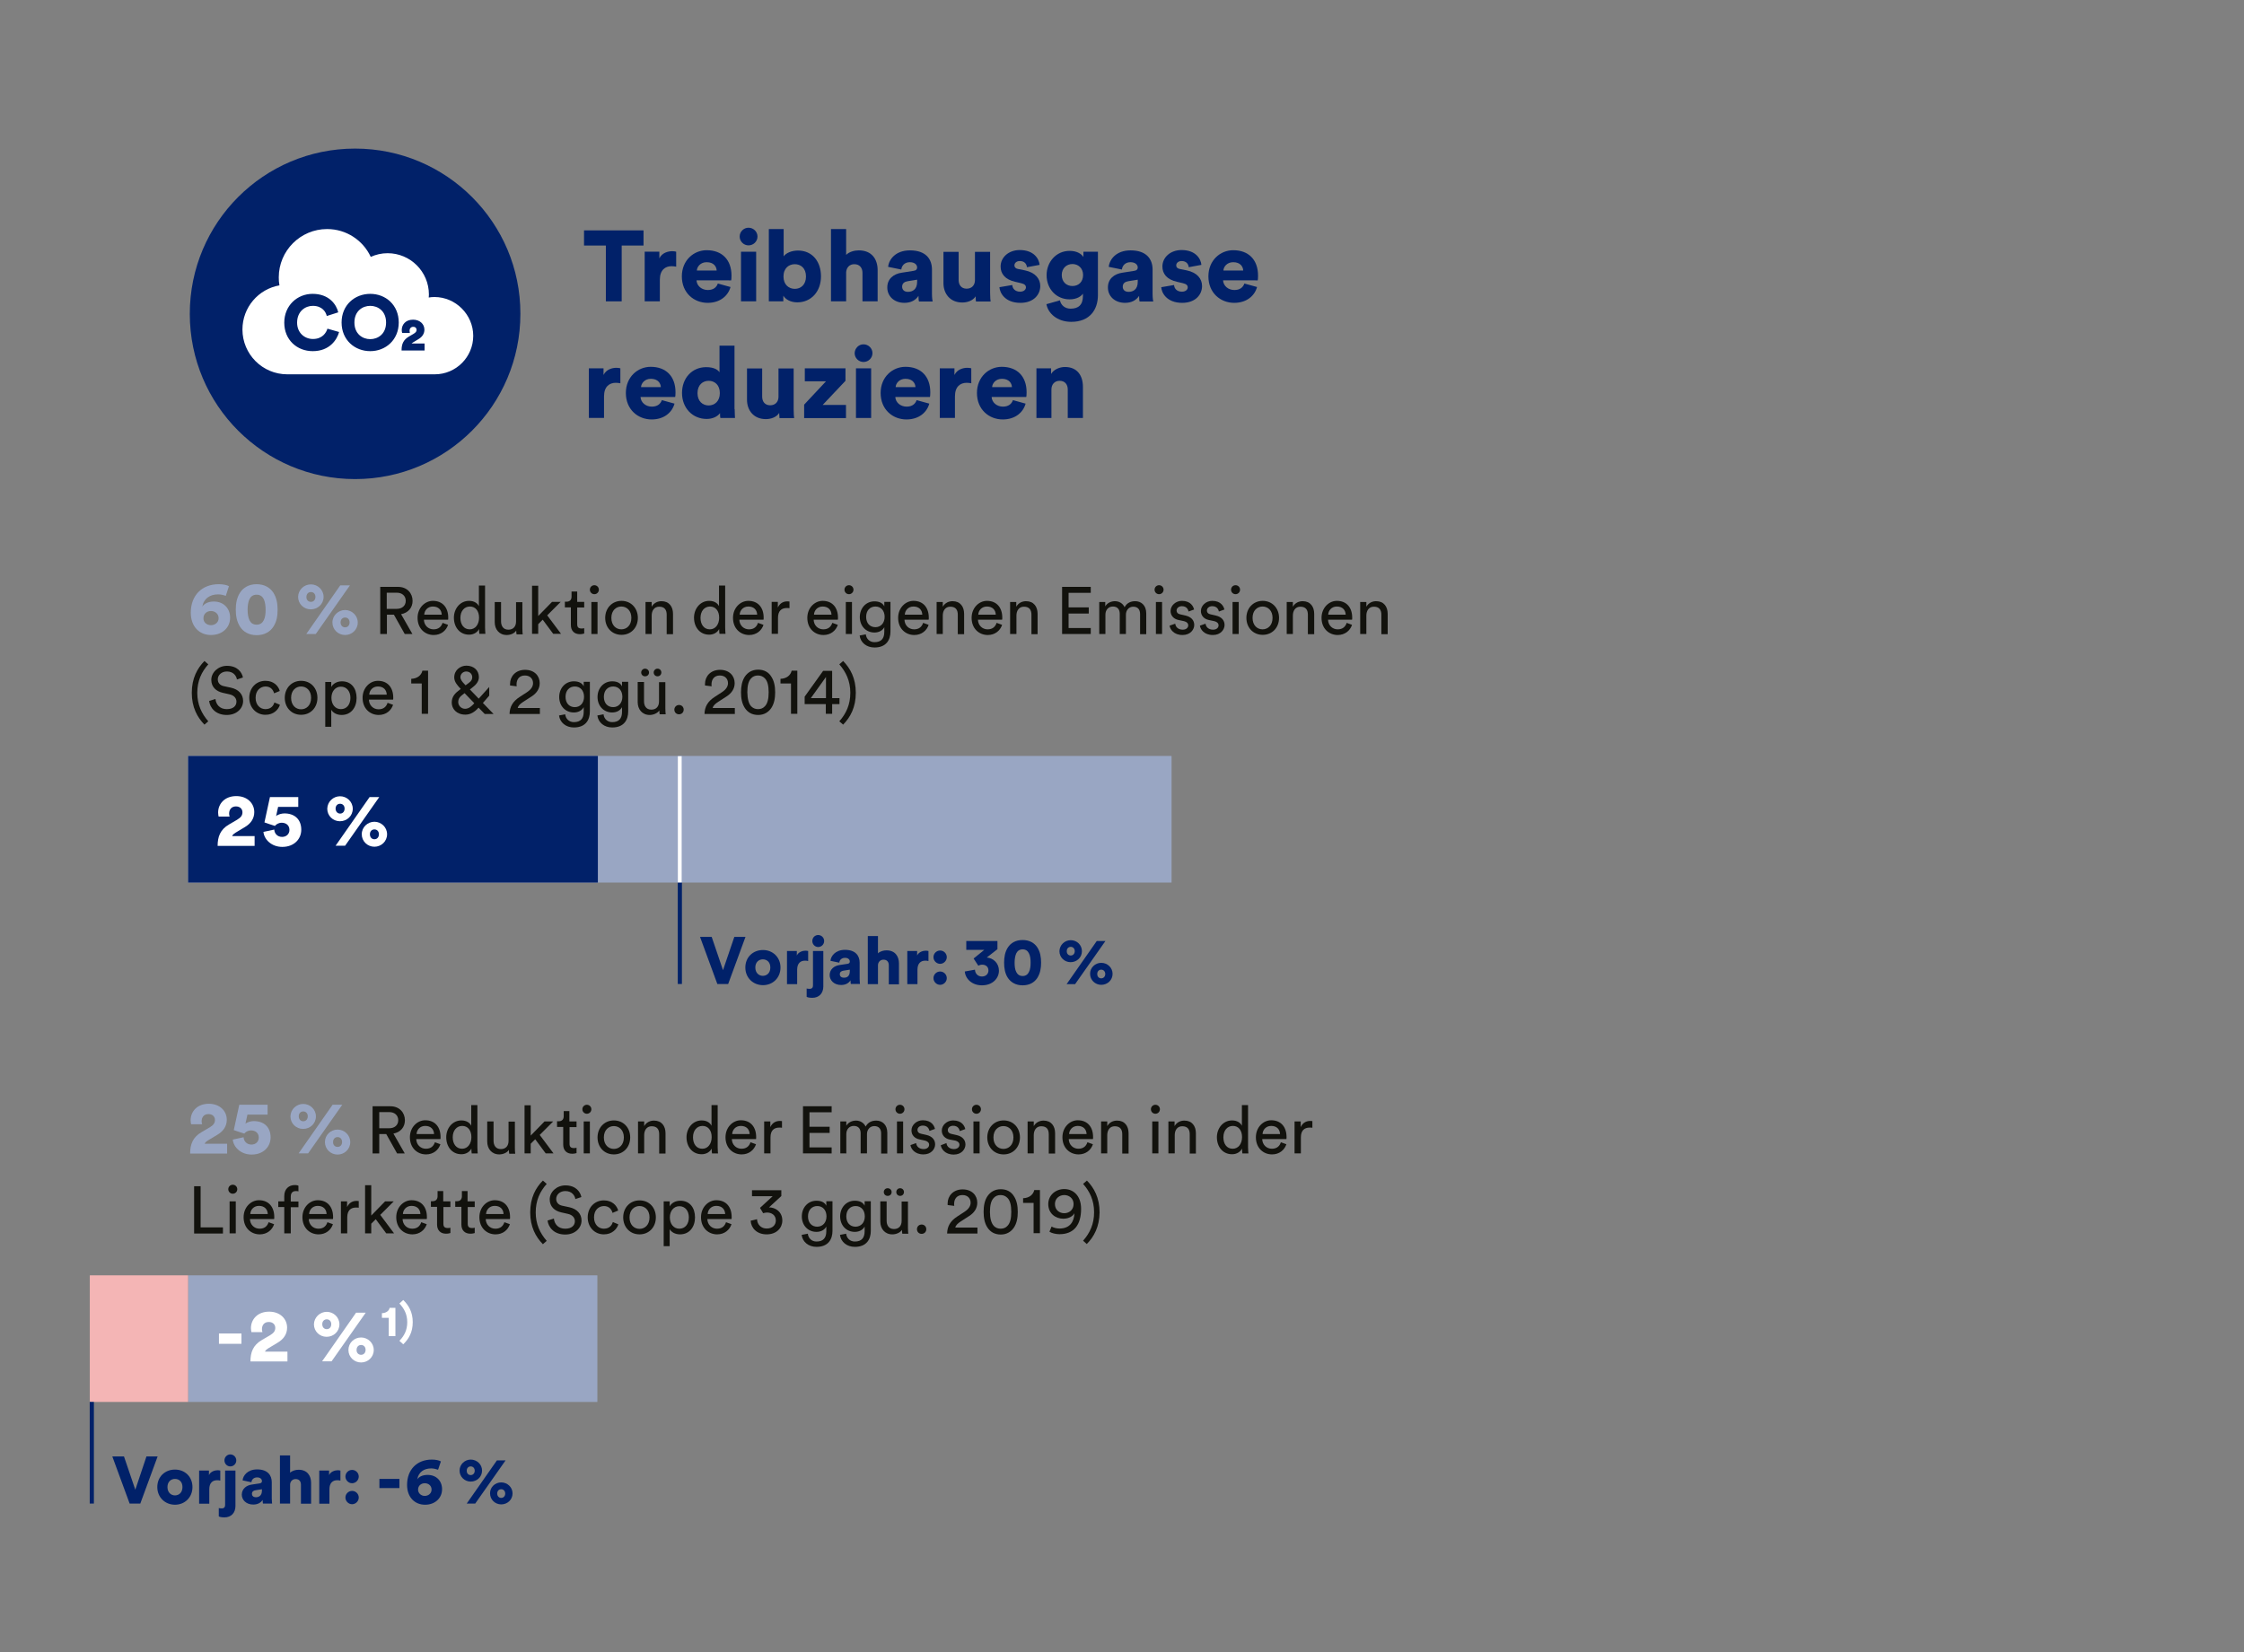 <?xml version="1.0" encoding="utf-8"?>
<!-- Generator: Adobe Illustrator 29.1.0, SVG Export Plug-In . SVG Version: 9.03 Build 55587)  -->
<svg version="1.1" id="DE" xmlns="http://www.w3.org/2000/svg" xmlns:xlink="http://www.w3.org/1999/xlink" x="0px" y="0px"
	 viewBox="0 0 134.67 99.19" style="enable-background:new 0 0 134.67 99.19;" xml:space="preserve">
<rect x="0" y="0" width="134.67" height="99.19" fill="#808080" stroke="none"/>
<style type="text/css">
	.st0{fill:#99A6C3;}
	.st1{fill:#F4B5B5;}
	.st2{fill:#12120D;}
	.st3{fill:#012169;}
	.st4{fill:#FFFFFF;}
	.st5{fill:none;stroke:#012169;stroke-width:0.25;stroke-miterlimit:10;}
	.st6{fill:none;stroke:#FFFFFF;stroke-width:0.25;stroke-miterlimit:10;}
</style>
<g>
	<g>
		<rect x="11.29" y="76.56" class="st0" width="24.56" height="7.6"/>
	</g>
</g>
<g>
	<g>
		<rect x="5.39" y="76.56" class="st1" width="5.9" height="7.6"/>
	</g>
</g>
<g>
	<path class="st0" d="M13.55,35.77c-0.14-0.05-0.3-0.09-0.46-0.09c-0.48,0-0.86,0.24-0.95,0.74c0.1-0.17,0.35-0.31,0.69-0.31
		c0.59,0,0.98,0.41,0.98,0.97c0,0.6-0.47,1.04-1.15,1.04c-0.69,0-1.21-0.5-1.21-1.34c0-1.04,0.67-1.71,1.68-1.71
		c0.27,0,0.49,0.05,0.61,0.12L13.55,35.77z M12.66,37.53c0.25,0,0.46-0.17,0.46-0.42c0-0.26-0.21-0.43-0.46-0.43
		s-0.45,0.17-0.45,0.43C12.2,37.35,12.4,37.53,12.66,37.53z"/>
	<path class="st0" d="M14.41,35.57c0.19-0.29,0.52-0.5,0.99-0.5c0.48,0,0.8,0.21,1,0.5c0.2,0.31,0.26,0.67,0.26,1.03
		c0,0.36-0.05,0.72-0.26,1.03c-0.19,0.29-0.52,0.5-1,0.5c-0.47,0-0.8-0.21-0.99-0.5c-0.2-0.31-0.26-0.67-0.26-1.03
		C14.15,36.24,14.21,35.87,14.41,35.57z M14.97,37.23c0.08,0.16,0.21,0.27,0.43,0.27c0.22,0,0.35-0.11,0.43-0.27
		c0.09-0.17,0.11-0.4,0.11-0.63s-0.03-0.46-0.11-0.63c-0.08-0.16-0.21-0.27-0.43-0.27c-0.22,0-0.35,0.11-0.43,0.27
		c-0.08,0.17-0.11,0.4-0.11,0.63S14.89,37.06,14.97,37.23z"/>
	<path class="st0" d="M18.66,35.08c0.41,0,0.76,0.33,0.76,0.75c0,0.43-0.35,0.75-0.77,0.75s-0.76-0.33-0.76-0.75
		C17.9,35.41,18.24,35.08,18.66,35.08z M18.38,38.06l2.04-2.92H21l-2.05,2.92H18.38z M18.66,36.13c0.16,0,0.27-0.12,0.27-0.3
		c0-0.17-0.11-0.29-0.27-0.29c-0.16,0-0.27,0.12-0.27,0.29C18.38,36.01,18.5,36.13,18.66,36.13z M20.71,36.62
		c0.41,0,0.76,0.33,0.76,0.75c0,0.43-0.35,0.75-0.76,0.75c-0.42,0-0.76-0.33-0.76-0.75C19.95,36.95,20.3,36.62,20.71,36.62z
		 M20.71,37.66c0.16,0,0.27-0.12,0.27-0.3c0-0.17-0.11-0.29-0.27-0.29c-0.16,0-0.27,0.12-0.27,0.29
		C20.44,37.55,20.56,37.66,20.71,37.66z"/>
	<path class="st2" d="M23.64,36.9h-0.42v1.16h-0.4v-2.83h1.07c0.54,0,0.87,0.38,0.87,0.84c0,0.41-0.26,0.72-0.69,0.8l0.68,1.19
		h-0.46L23.64,36.9z M23.81,36.55c0.32,0,0.54-0.19,0.54-0.48c0-0.3-0.22-0.49-0.54-0.49h-0.6v0.97H23.81z"/>
	<path class="st2" d="M26.89,37.51c-0.11,0.34-0.42,0.61-0.86,0.61c-0.52,0-0.97-0.38-0.97-1.03c0-0.6,0.44-1.02,0.92-1.02
		c0.59,0,0.92,0.41,0.92,1.01c0,0.05,0,0.1-0.01,0.12h-1.45c0.01,0.34,0.26,0.58,0.58,0.58c0.31,0,0.47-0.17,0.54-0.39L26.89,37.51z
		 M26.51,36.9c-0.01-0.28-0.19-0.49-0.53-0.49c-0.32,0-0.51,0.24-0.52,0.49H26.51z"/>
	<path class="st2" d="M28.75,37.76c-0.09,0.18-0.3,0.34-0.6,0.34c-0.56,0-0.91-0.45-0.91-1.02c0-0.54,0.37-1.01,0.91-1.01
		c0.34,0,0.52,0.17,0.59,0.32v-1.24h0.37v2.54c0,0.18,0.02,0.32,0.02,0.36h-0.36c-0.01-0.04-0.02-0.14-0.02-0.26V37.76z
		 M28.19,37.78c0.34,0,0.56-0.3,0.56-0.7c0-0.4-0.21-0.67-0.55-0.67s-0.57,0.28-0.57,0.68C27.63,37.48,27.83,37.78,28.19,37.78z"/>
	<path class="st2" d="M30.41,38.12c-0.45,0-0.72-0.34-0.72-0.77v-1.21h0.38v1.16c0,0.26,0.12,0.5,0.44,0.5c0.3,0,0.46-0.2,0.46-0.49
		v-1.16h0.38v1.57c0,0.15,0.01,0.29,0.02,0.36H31c-0.01-0.04-0.02-0.15-0.02-0.23C30.88,38.02,30.64,38.12,30.41,38.12z"/>
	<path class="st2" d="M32.84,36.94l0.83,1.11H33.2l-0.63-0.85l-0.27,0.27v0.58h-0.37v-2.89h0.37v1.82l0.83-0.85h0.52L32.84,36.94z"
		/>
	<path class="st2" d="M34.64,36.13h0.42v0.34h-0.42v1c0,0.18,0.07,0.26,0.27,0.26c0.05,0,0.12-0.01,0.15-0.02v0.32
		c-0.03,0.01-0.13,0.04-0.26,0.04c-0.33,0-0.54-0.2-0.54-0.55v-1.06H33.9v-0.34H34c0.21,0,0.3-0.13,0.3-0.3v-0.31h0.34V36.13z"/>
	<path class="st2" d="M35.67,35.13c0.15,0,0.27,0.12,0.27,0.27c0,0.15-0.12,0.27-0.27,0.27c-0.15,0-0.27-0.12-0.27-0.27
		C35.4,35.25,35.52,35.13,35.67,35.13z M35.49,38.06v-1.92h0.37v1.92H35.49z"/>
	<path class="st2" d="M38.28,37.09c0,0.59-0.41,1.02-0.98,1.02c-0.58,0-0.98-0.44-0.98-1.02c0-0.58,0.41-1.02,0.98-1.02
		C37.87,36.07,38.28,36.51,38.28,37.09z M37.89,37.09c0-0.44-0.28-0.68-0.6-0.68c-0.32,0-0.6,0.24-0.6,0.68
		c0,0.45,0.28,0.69,0.6,0.69C37.61,37.78,37.89,37.54,37.89,37.09z"/>
	<path class="st2" d="M39.12,38.06h-0.38v-1.92h0.37v0.28c0.14-0.24,0.37-0.33,0.59-0.33c0.46,0,0.69,0.33,0.69,0.76v1.22h-0.38
		V36.9c0-0.27-0.11-0.48-0.45-0.48c-0.3,0-0.45,0.24-0.45,0.53V38.06z"/>
	<path class="st2" d="M43.16,37.76c-0.09,0.18-0.3,0.34-0.6,0.34c-0.56,0-0.91-0.45-0.91-1.02c0-0.54,0.37-1.01,0.91-1.01
		c0.34,0,0.52,0.17,0.59,0.32v-1.24h0.37v2.54c0,0.18,0.02,0.32,0.02,0.36h-0.36c-0.01-0.04-0.02-0.14-0.02-0.26V37.76z M42.6,37.78
		c0.34,0,0.56-0.3,0.56-0.7c0-0.4-0.21-0.67-0.55-0.67s-0.57,0.28-0.57,0.68C42.04,37.48,42.24,37.78,42.6,37.78z"/>
	<path class="st2" d="M45.82,37.51c-0.11,0.34-0.42,0.61-0.86,0.61c-0.52,0-0.97-0.38-0.97-1.03c0-0.6,0.44-1.02,0.92-1.02
		c0.59,0,0.92,0.41,0.92,1.01c0,0.05,0,0.1-0.01,0.12h-1.45c0.01,0.34,0.26,0.58,0.58,0.58c0.31,0,0.47-0.17,0.54-0.39L45.82,37.51z
		 M45.44,36.9c-0.01-0.28-0.19-0.49-0.53-0.49c-0.32,0-0.51,0.24-0.52,0.49H45.44z"/>
	<path class="st2" d="M47.38,36.51c-0.06-0.01-0.11-0.01-0.16-0.01c-0.32,0-0.53,0.17-0.53,0.59v0.96h-0.38v-1.92h0.37v0.34
		c0.14-0.3,0.38-0.37,0.58-0.37c0.05,0,0.1,0.01,0.12,0.01V36.51z"/>
	<path class="st2" d="M50.28,37.51c-0.11,0.34-0.42,0.61-0.86,0.61c-0.52,0-0.97-0.38-0.97-1.03c0-0.6,0.44-1.02,0.92-1.02
		c0.59,0,0.92,0.41,0.92,1.01c0,0.05,0,0.1-0.01,0.12h-1.45c0.01,0.34,0.26,0.58,0.58,0.58c0.31,0,0.47-0.17,0.54-0.39L50.28,37.51z
		 M49.9,36.9c-0.01-0.28-0.19-0.49-0.53-0.49c-0.32,0-0.51,0.24-0.52,0.49H49.9z"/>
	<path class="st2" d="M50.95,35.13c0.15,0,0.27,0.12,0.27,0.27c0,0.15-0.12,0.27-0.27,0.27c-0.15,0-0.27-0.12-0.27-0.27
		C50.68,35.25,50.8,35.13,50.95,35.13z M50.76,38.06v-1.92h0.37v1.92H50.76z"/>
	<path class="st2" d="M51.96,38.08c0.03,0.27,0.23,0.47,0.52,0.47c0.4,0,0.59-0.21,0.59-0.62v-0.28c-0.09,0.18-0.3,0.32-0.59,0.32
		c-0.51,0-0.88-0.39-0.88-0.93c0-0.52,0.36-0.94,0.88-0.94c0.3,0,0.5,0.11,0.59,0.3v-0.27h0.37v1.78c0,0.49-0.24,0.96-0.96,0.96
		c-0.48,0-0.84-0.3-0.89-0.72L51.96,38.08z M53.09,37.03c0-0.37-0.22-0.62-0.55-0.62c-0.33,0-0.56,0.24-0.56,0.62
		c0,0.38,0.22,0.62,0.56,0.62C52.86,37.65,53.09,37.4,53.09,37.03z"/>
	<path class="st2" d="M55.73,37.51c-0.11,0.34-0.42,0.61-0.86,0.61c-0.52,0-0.97-0.38-0.97-1.03c0-0.6,0.44-1.02,0.92-1.02
		c0.59,0,0.92,0.41,0.92,1.01c0,0.05,0,0.1-0.01,0.12h-1.45c0.01,0.34,0.26,0.58,0.58,0.58c0.31,0,0.47-0.17,0.54-0.39L55.73,37.51z
		 M55.35,36.9c-0.01-0.28-0.19-0.49-0.53-0.49c-0.32,0-0.51,0.24-0.52,0.49H55.35z"/>
	<path class="st2" d="M56.59,38.06h-0.38v-1.92h0.37v0.28c0.14-0.24,0.37-0.33,0.59-0.33c0.46,0,0.69,0.33,0.69,0.76v1.22h-0.38
		V36.9c0-0.27-0.11-0.48-0.45-0.48c-0.3,0-0.45,0.24-0.45,0.53V38.06z"/>
	<path class="st2" d="M60.14,37.51c-0.11,0.34-0.42,0.61-0.86,0.61c-0.52,0-0.97-0.38-0.97-1.03c0-0.6,0.44-1.02,0.92-1.02
		c0.59,0,0.92,0.41,0.92,1.01c0,0.05,0,0.1-0.01,0.12h-1.45c0.01,0.34,0.26,0.58,0.58,0.58c0.31,0,0.47-0.17,0.54-0.39L60.14,37.51z
		 M59.76,36.9c-0.01-0.28-0.19-0.49-0.53-0.49c-0.32,0-0.51,0.24-0.52,0.49H59.76z"/>
	<path class="st2" d="M61,38.06h-0.38v-1.92h0.37v0.28c0.14-0.24,0.37-0.33,0.59-0.33c0.46,0,0.69,0.33,0.69,0.76v1.22H61.9V36.9
		c0-0.27-0.11-0.48-0.45-0.48c-0.3,0-0.45,0.24-0.45,0.53V38.06z"/>
	<path class="st2" d="M63.74,38.06v-2.83h1.72v0.36h-1.33v0.87h1.21v0.37h-1.21v0.87h1.33v0.36H63.74z"/>
	<path class="st2" d="M65.97,38.06v-1.92h0.36v0.26c0.12-0.21,0.36-0.31,0.58-0.31c0.24,0,0.47,0.12,0.58,0.36
		c0.15-0.28,0.4-0.36,0.64-0.36c0.34,0,0.66,0.23,0.66,0.73v1.25h-0.37v-1.21c0-0.25-0.12-0.44-0.41-0.44
		c-0.26,0-0.44,0.21-0.44,0.48v1.16H67.2v-1.21c0-0.25-0.12-0.44-0.41-0.44c-0.27,0-0.45,0.2-0.45,0.49v1.16H65.97z"/>
	<path class="st2" d="M69.56,35.13c0.15,0,0.27,0.12,0.27,0.27c0,0.15-0.12,0.27-0.27,0.27c-0.15,0-0.27-0.12-0.27-0.27
		C69.29,35.25,69.41,35.13,69.56,35.13z M69.37,38.06v-1.92h0.37v1.92H69.37z"/>
	<path class="st2" d="M70.53,37.44c0.02,0.2,0.18,0.36,0.45,0.36c0.21,0,0.33-0.12,0.33-0.26c0-0.12-0.09-0.21-0.25-0.25l-0.33-0.07
		c-0.3-0.06-0.48-0.27-0.48-0.54c0-0.33,0.31-0.61,0.68-0.61c0.53,0,0.69,0.34,0.73,0.52l-0.33,0.12c-0.02-0.1-0.1-0.32-0.4-0.32
		c-0.19,0-0.32,0.12-0.32,0.26c0,0.12,0.07,0.2,0.22,0.23l0.31,0.07c0.35,0.08,0.53,0.29,0.53,0.57c0,0.27-0.23,0.6-0.7,0.6
		c-0.53,0-0.75-0.34-0.78-0.56L70.53,37.44z"/>
	<path class="st2" d="M72.35,37.44c0.02,0.2,0.18,0.36,0.45,0.36c0.21,0,0.33-0.12,0.33-0.26c0-0.12-0.09-0.21-0.25-0.25l-0.33-0.07
		c-0.3-0.06-0.48-0.27-0.48-0.54c0-0.33,0.31-0.61,0.68-0.61c0.53,0,0.69,0.34,0.73,0.52l-0.33,0.12c-0.02-0.1-0.1-0.32-0.4-0.32
		c-0.19,0-0.32,0.12-0.32,0.26c0,0.12,0.07,0.2,0.22,0.23l0.31,0.07c0.35,0.08,0.53,0.29,0.53,0.57c0,0.27-0.23,0.6-0.7,0.6
		c-0.53,0-0.75-0.34-0.78-0.56L72.35,37.44z"/>
	<path class="st2" d="M74.15,35.13c0.15,0,0.27,0.12,0.27,0.27c0,0.15-0.12,0.27-0.27,0.27c-0.15,0-0.27-0.12-0.27-0.27
		C73.88,35.25,74,35.13,74.15,35.13z M73.97,38.06v-1.92h0.37v1.92H73.97z"/>
	<path class="st2" d="M76.76,37.09c0,0.59-0.41,1.02-0.98,1.02c-0.58,0-0.98-0.44-0.98-1.02c0-0.58,0.41-1.02,0.98-1.02
		C76.35,36.07,76.76,36.51,76.76,37.09z M76.37,37.09c0-0.44-0.28-0.68-0.6-0.68c-0.32,0-0.6,0.24-0.6,0.68
		c0,0.45,0.28,0.69,0.6,0.69C76.09,37.78,76.37,37.54,76.37,37.09z"/>
	<path class="st2" d="M77.6,38.06h-0.38v-1.92h0.37v0.28c0.14-0.24,0.37-0.33,0.59-0.33c0.46,0,0.69,0.33,0.69,0.76v1.22h-0.38V36.9
		c0-0.27-0.11-0.48-0.45-0.48c-0.3,0-0.45,0.24-0.45,0.53V38.06z"/>
	<path class="st2" d="M81.14,37.51c-0.11,0.34-0.42,0.61-0.86,0.61c-0.52,0-0.97-0.38-0.97-1.03c0-0.6,0.44-1.02,0.92-1.02
		c0.59,0,0.92,0.41,0.92,1.01c0,0.05,0,0.1-0.01,0.12H79.7c0.01,0.34,0.26,0.58,0.58,0.58c0.31,0,0.47-0.17,0.54-0.39L81.14,37.51z
		 M80.76,36.9c-0.01-0.28-0.19-0.49-0.53-0.49c-0.32,0-0.51,0.24-0.52,0.49H80.76z"/>
	<path class="st2" d="M82.01,38.06h-0.38v-1.92H82v0.28c0.14-0.24,0.37-0.33,0.59-0.33c0.46,0,0.69,0.33,0.69,0.76v1.22H82.9V36.9
		c0-0.27-0.11-0.48-0.45-0.48c-0.3,0-0.45,0.24-0.45,0.53V38.06z"/>
	<path class="st2" d="M12.27,39.68l0.23,0.2c-0.41,0.46-0.66,1-0.66,1.71s0.26,1.25,0.66,1.71l-0.23,0.2
		c-0.43-0.44-0.76-1.04-0.76-1.91C11.51,40.72,11.84,40.12,12.27,39.68z"/>
	<path class="st2" d="M14.22,40.79c-0.03-0.2-0.2-0.48-0.6-0.48c-0.32,0-0.55,0.21-0.55,0.47c0,0.2,0.12,0.36,0.36,0.41l0.42,0.09
		c0.47,0.1,0.74,0.4,0.74,0.8c0,0.44-0.38,0.84-0.98,0.84c-0.68,0-1.01-0.44-1.06-0.84l0.38-0.12c0.03,0.32,0.25,0.61,0.68,0.61
		c0.39,0,0.58-0.2,0.58-0.45c0-0.2-0.14-0.38-0.42-0.44l-0.4-0.09c-0.4-0.09-0.69-0.35-0.69-0.78c0-0.44,0.41-0.84,0.94-0.84
		c0.64,0,0.9,0.4,0.96,0.7L14.22,40.79z"/>
	<path class="st2" d="M15.34,41.89c0,0.44,0.28,0.68,0.59,0.68c0.36,0,0.49-0.24,0.54-0.4l0.33,0.14c-0.09,0.28-0.37,0.6-0.87,0.6
		c-0.56,0-0.97-0.44-0.97-1.02c0-0.6,0.42-1.02,0.97-1.02c0.51,0,0.78,0.32,0.86,0.61l-0.34,0.14c-0.05-0.19-0.19-0.41-0.52-0.41
		C15.62,41.22,15.34,41.45,15.34,41.89z"/>
	<path class="st2" d="M19.05,41.89c0,0.59-0.41,1.02-0.98,1.02c-0.58,0-0.98-0.44-0.98-1.02c0-0.58,0.41-1.02,0.98-1.02
		C18.65,40.87,19.05,41.31,19.05,41.89z M18.67,41.89c0-0.44-0.28-0.68-0.6-0.68c-0.32,0-0.6,0.24-0.6,0.68
		c0,0.45,0.28,0.69,0.6,0.69C18.39,42.58,18.67,42.34,18.67,41.89z"/>
	<path class="st2" d="M19.52,43.62v-2.68h0.36v0.3c0.1-0.19,0.33-0.34,0.64-0.34c0.58,0,0.88,0.44,0.88,1c0,0.57-0.33,1.02-0.9,1.02
		c-0.3,0-0.52-0.14-0.62-0.31v1.02H19.52z M20.46,41.22c-0.34,0-0.57,0.29-0.57,0.67c0,0.4,0.23,0.68,0.57,0.68
		c0.35,0,0.57-0.28,0.57-0.68C21.03,41.51,20.81,41.22,20.46,41.22z"/>
	<path class="st2" d="M23.59,42.31c-0.11,0.34-0.42,0.61-0.86,0.61c-0.52,0-0.97-0.38-0.97-1.03c0-0.6,0.44-1.02,0.92-1.02
		c0.59,0,0.92,0.41,0.92,1.01c0,0.05,0,0.1-0.01,0.12h-1.45c0.01,0.34,0.26,0.58,0.58,0.58c0.31,0,0.47-0.17,0.54-0.39L23.59,42.31z
		 M23.21,41.7c-0.01-0.28-0.19-0.49-0.53-0.49c-0.32,0-0.51,0.24-0.52,0.49H23.21z"/>
	<path class="st2" d="M25.31,42.86v-1.83h-0.63v-0.28c0.36-0.01,0.61-0.21,0.67-0.49h0.34v2.59H25.31z"/>
	<path class="st2" d="M28.72,42.48c-0.23,0.26-0.48,0.42-0.79,0.42c-0.54,0-0.82-0.36-0.82-0.72c0-0.37,0.2-0.57,0.5-0.79l0.04-0.03
		l-0.05-0.06c-0.13-0.14-0.34-0.36-0.34-0.63c0-0.46,0.38-0.71,0.73-0.71c0.43,0,0.75,0.27,0.75,0.69c0,0.28-0.2,0.48-0.4,0.63
		l-0.14,0.11l0.53,0.55l0.63-0.7v0.52l-0.38,0.44l0.64,0.66h-0.53L28.72,42.48z M28.45,42.23l0.01-0.02l-0.58-0.6l-0.14,0.11
		c-0.14,0.1-0.24,0.23-0.24,0.43c0,0.19,0.16,0.4,0.42,0.4C28.14,42.54,28.3,42.4,28.45,42.23z M27.85,41.04l0.09,0.1l0.19-0.14
		c0.17-0.12,0.21-0.23,0.21-0.35c0-0.19-0.15-0.34-0.36-0.34c-0.16,0-0.35,0.12-0.35,0.35C27.64,40.81,27.76,40.95,27.85,41.04z"/>
	<path class="st2" d="M30.61,41.15c0-0.04,0-0.07,0-0.1c0-0.44,0.33-0.84,0.9-0.84c0.56,0,0.88,0.36,0.88,0.8
		c0,0.34-0.19,0.61-0.49,0.8l-0.51,0.33c-0.15,0.1-0.28,0.2-0.32,0.36h1.33v0.36h-1.82c0.01-0.42,0.18-0.75,0.62-1.03l0.43-0.28
		c0.24-0.16,0.36-0.34,0.36-0.54c0-0.24-0.16-0.46-0.49-0.46c-0.34,0-0.5,0.24-0.5,0.53c0,0.04,0,0.08,0.01,0.12L30.61,41.15z"/>
	<path class="st2" d="M33.92,42.88c0.03,0.27,0.23,0.47,0.52,0.47c0.4,0,0.59-0.21,0.59-0.62v-0.28c-0.09,0.18-0.3,0.32-0.59,0.32
		c-0.51,0-0.88-0.39-0.88-0.93c0-0.52,0.36-0.94,0.88-0.94c0.3,0,0.5,0.11,0.59,0.3v-0.27h0.37v1.78c0,0.49-0.24,0.96-0.96,0.96
		c-0.48,0-0.84-0.3-0.89-0.72L33.92,42.88z M35.05,41.83c0-0.37-0.22-0.62-0.55-0.62c-0.33,0-0.56,0.24-0.56,0.62
		c0,0.38,0.22,0.62,0.56,0.62C34.82,42.45,35.05,42.2,35.05,41.83z"/>
	<path class="st2" d="M36.22,42.88c0.03,0.27,0.23,0.47,0.52,0.47c0.4,0,0.59-0.21,0.59-0.62v-0.28c-0.09,0.18-0.3,0.32-0.59,0.32
		c-0.51,0-0.88-0.39-0.88-0.93c0-0.52,0.36-0.94,0.88-0.94c0.3,0,0.5,0.11,0.59,0.3v-0.27h0.37v1.78c0,0.49-0.24,0.96-0.96,0.96
		c-0.48,0-0.84-0.3-0.89-0.72L36.22,42.88z M37.35,41.83c0-0.37-0.22-0.62-0.55-0.62c-0.33,0-0.56,0.24-0.56,0.62
		c0,0.38,0.22,0.62,0.56,0.62C37.12,42.45,37.35,42.2,37.35,41.83z"/>
	<path class="st2" d="M38.99,42.92c-0.45,0-0.72-0.34-0.72-0.77v-1.21h0.38v1.16c0,0.26,0.12,0.5,0.44,0.5c0.3,0,0.46-0.2,0.46-0.49
		v-1.16h0.38v1.57c0,0.15,0.01,0.29,0.02,0.36h-0.36c-0.01-0.04-0.02-0.15-0.02-0.23C39.45,42.82,39.21,42.92,38.99,42.92z
		 M38.71,40.14c0.13,0,0.24,0.1,0.24,0.23c0,0.13-0.1,0.23-0.24,0.23c-0.13,0-0.23-0.1-0.23-0.23
		C38.48,40.25,38.58,40.14,38.71,40.14z M39.46,40.14c0.13,0,0.23,0.1,0.23,0.23c0,0.13-0.1,0.23-0.23,0.23
		c-0.13,0-0.23-0.1-0.23-0.23C39.23,40.25,39.33,40.14,39.46,40.14z"/>
	<path class="st2" d="M40.75,42.32c0.16,0,0.28,0.12,0.28,0.28s-0.12,0.28-0.28,0.28s-0.28-0.12-0.28-0.28S40.6,42.32,40.75,42.32z"
		/>
	<path class="st2" d="M42.31,41.15c0-0.04,0-0.07,0-0.1c0-0.44,0.33-0.84,0.9-0.84c0.56,0,0.88,0.36,0.88,0.8
		c0,0.34-0.19,0.61-0.49,0.8l-0.51,0.33c-0.15,0.1-0.28,0.2-0.32,0.36h1.33v0.36h-1.82c0.01-0.42,0.18-0.75,0.62-1.03l0.43-0.28
		c0.24-0.16,0.36-0.34,0.36-0.54c0-0.24-0.16-0.46-0.49-0.46c-0.34,0-0.5,0.24-0.5,0.53c0,0.04,0,0.08,0.01,0.12L42.31,41.15z"/>
	<path class="st2" d="M44.7,40.62c0.17-0.25,0.43-0.42,0.8-0.42c0.37,0,0.63,0.16,0.79,0.42c0.17,0.26,0.23,0.58,0.23,0.94
		c0,0.36-0.06,0.68-0.23,0.94c-0.17,0.25-0.43,0.42-0.79,0.42c-0.37,0-0.63-0.16-0.8-0.42c-0.17-0.26-0.23-0.58-0.23-0.94
		C44.47,41.21,44.53,40.88,44.7,40.62z M45.08,42.4c0.1,0.1,0.23,0.17,0.41,0.17c0.18,0,0.31-0.06,0.41-0.17
		c0.16-0.16,0.23-0.44,0.23-0.84c0-0.4-0.07-0.68-0.23-0.84c-0.1-0.1-0.23-0.17-0.41-0.17c-0.18,0-0.31,0.06-0.41,0.17
		c-0.16,0.16-0.23,0.44-0.23,0.84C44.86,41.96,44.93,42.24,45.08,42.4z"/>
	<path class="st2" d="M47.47,42.86v-1.83h-0.63v-0.28c0.36-0.01,0.61-0.21,0.67-0.49h0.34v2.59H47.47z"/>
	<path class="st2" d="M48.29,41.82l1.11-1.55h0.54v1.64h0.44v0.36h-0.44v0.58h-0.38v-0.58h-1.27V41.82z M49.57,40.64l-0.91,1.27
		h0.91V40.64z"/>
	<path class="st2" d="M50.6,43.5l-0.23-0.2c0.41-0.46,0.66-1,0.66-1.71s-0.26-1.25-0.66-1.71l0.23-0.2
		c0.43,0.44,0.76,1.04,0.76,1.91C51.36,42.46,51.03,43.06,50.6,43.5z"/>
</g>
<g>
	<g>
		<rect x="11.29" y="45.38" class="st0" width="59.02" height="7.6"/>
	</g>
</g>
<g>
	<g>
		<rect x="11.29" y="45.38" class="st3" width="24.59" height="7.6"/>
	</g>
</g>
<g>
	<path class="st3" d="M44.07,56.24h0.67l-1.04,2.83h-0.65l-1.04-2.83h0.7l0.68,2L44.07,56.24z"/>
	<path class="st3" d="M46.84,58.08c0,0.62-0.46,1.06-1.05,1.06c-0.59,0-1.06-0.44-1.06-1.06s0.46-1.05,1.06-1.05
		C46.38,57.03,46.84,57.47,46.84,58.08z M46.23,58.08c0-0.34-0.22-0.49-0.45-0.49c-0.23,0-0.45,0.16-0.45,0.49
		c0,0.33,0.22,0.5,0.45,0.5C46.01,58.58,46.23,58.42,46.23,58.08z"/>
	<path class="st3" d="M48.49,57.69c-0.07-0.02-0.13-0.02-0.19-0.02c-0.24,0-0.46,0.14-0.46,0.54v0.87h-0.61v-1.99h0.59v0.27
		c0.1-0.22,0.36-0.29,0.52-0.29c0.06,0,0.12,0.01,0.16,0.02V57.69z"/>
	<path class="st3" d="M48.8,57.09h0.61v2.13c0,0.4-0.25,0.68-0.66,0.68c-0.21,0-0.31-0.04-0.34-0.06v-0.5
		c0.03,0.01,0.09,0.02,0.18,0.02c0.14,0,0.2-0.08,0.2-0.2V57.09z M49.1,56.13c0.2,0,0.36,0.16,0.36,0.36c0,0.2-0.16,0.36-0.36,0.36
		c-0.19,0-0.35-0.16-0.35-0.36C48.75,56.28,48.91,56.13,49.1,56.13z"/>
	<path class="st3" d="M50.39,57.93l0.47-0.07c0.11-0.02,0.14-0.07,0.14-0.14c0-0.12-0.1-0.22-0.29-0.22c-0.21,0-0.33,0.14-0.34,0.29
		l-0.53-0.11c0.02-0.28,0.29-0.66,0.87-0.66c0.64,0,0.88,0.36,0.88,0.77v0.97c0,0.16,0.02,0.29,0.02,0.31h-0.55
		c0-0.02-0.02-0.09-0.02-0.22c-0.1,0.17-0.3,0.28-0.56,0.28c-0.44,0-0.69-0.29-0.69-0.6C49.8,58.18,50.06,57.98,50.39,57.93z
		 M51,58.3v-0.09l-0.38,0.06c-0.13,0.02-0.22,0.08-0.22,0.22c0,0.1,0.07,0.2,0.24,0.2C50.82,58.7,51,58.61,51,58.3z"/>
	<path class="st3" d="M52.69,59.08h-0.61v-2.89h0.61v1.04c0.12-0.12,0.33-0.18,0.51-0.18c0.52,0,0.75,0.36,0.75,0.79v1.25h-0.61
		v-1.14c0-0.2-0.1-0.34-0.32-0.34c-0.19,0-0.32,0.14-0.33,0.32V59.08z"/>
	<path class="st3" d="M55.71,57.69c-0.07-0.02-0.13-0.02-0.19-0.02c-0.24,0-0.46,0.14-0.46,0.54v0.87h-0.61v-1.99h0.59v0.27
		c0.1-0.22,0.36-0.29,0.52-0.29c0.06,0,0.12,0.01,0.16,0.02V57.69z"/>
	<path class="st3" d="M56.42,57.06c0.22,0,0.4,0.18,0.4,0.4c0,0.21-0.18,0.4-0.4,0.4c-0.22,0-0.4-0.19-0.4-0.4
		C56.02,57.24,56.2,57.06,56.42,57.06z M56.42,58.32c0.22,0,0.4,0.18,0.4,0.4c0,0.21-0.18,0.4-0.4,0.4c-0.22,0-0.4-0.19-0.4-0.4
		C56.02,58.5,56.2,58.32,56.42,58.32z"/>
	<path class="st3" d="M58.43,57.54l0.64-0.52h-1.08v-0.53h1.87v0.49l-0.64,0.5c0.4,0.03,0.73,0.35,0.73,0.79
		c0,0.46-0.38,0.88-1.02,0.88c-0.6,0-0.99-0.39-1.03-0.83l0.61-0.11c0.01,0.23,0.17,0.41,0.42,0.41c0.24,0,0.39-0.16,0.39-0.36
		c0-0.25-0.19-0.35-0.38-0.35c-0.08,0-0.17,0.03-0.23,0.06L58.43,57.54z"/>
	<path class="st3" d="M60.49,56.87c0.17-0.26,0.46-0.44,0.88-0.44c0.42,0,0.71,0.18,0.88,0.44c0.18,0.27,0.23,0.6,0.23,0.92
		s-0.05,0.64-0.23,0.92c-0.17,0.26-0.46,0.44-0.88,0.44c-0.42,0-0.71-0.19-0.88-0.44c-0.18-0.27-0.23-0.6-0.23-0.92
		S60.31,57.14,60.49,56.87z M60.99,58.35c0.07,0.14,0.19,0.24,0.38,0.24c0.2,0,0.31-0.1,0.38-0.24c0.08-0.15,0.1-0.36,0.1-0.56
		s-0.02-0.41-0.1-0.56c-0.07-0.14-0.18-0.24-0.38-0.24c-0.19,0-0.31,0.1-0.38,0.24c-0.07,0.15-0.1,0.36-0.1,0.56
		S60.91,58.2,60.99,58.35z"/>
	<path class="st3" d="M64.26,56.44c0.37,0,0.67,0.29,0.67,0.66c0,0.38-0.31,0.66-0.68,0.66c-0.37,0-0.67-0.29-0.67-0.66
		C63.59,56.73,63.89,56.44,64.26,56.44z M64.01,59.08l1.81-2.59h0.52l-1.82,2.59H64.01z M64.26,57.36c0.14,0,0.24-0.11,0.24-0.26
		c0-0.15-0.1-0.26-0.24-0.26c-0.14,0-0.24,0.1-0.24,0.26C64.02,57.26,64.12,57.36,64.26,57.36z M66.09,57.8
		c0.37,0,0.68,0.29,0.68,0.66c0,0.38-0.31,0.66-0.68,0.66c-0.37,0-0.67-0.29-0.67-0.66C65.41,58.1,65.72,57.8,66.09,57.8z
		 M66.09,58.73c0.14,0,0.24-0.11,0.24-0.26c0-0.15-0.1-0.26-0.24-0.26c-0.14,0-0.24,0.1-0.24,0.26
		C65.85,58.63,65.95,58.73,66.09,58.73z"/>
</g>
<g>
	<path class="st4" d="M13.12,49.02c-0.01-0.04-0.03-0.15-0.03-0.24c0-0.52,0.39-0.99,1.09-0.99c0.67,0,1.08,0.44,1.08,0.96
		c0,0.38-0.2,0.69-0.58,0.91l-0.55,0.33c-0.08,0.05-0.16,0.11-0.2,0.2h1.35v0.59h-2.22c0-0.54,0.15-0.98,0.69-1.29l0.48-0.28
		c0.23-0.14,0.32-0.26,0.32-0.45c0-0.18-0.13-0.35-0.39-0.35c-0.27,0-0.41,0.19-0.41,0.43c0,0.06,0.01,0.12,0.03,0.18L13.12,49.02z"
		/>
	<path class="st4" d="M16.46,49.8c0.01,0.23,0.18,0.44,0.47,0.44c0.24,0,0.44-0.16,0.44-0.42c0-0.29-0.22-0.43-0.46-0.43
		c-0.2,0-0.34,0.1-0.41,0.19c-0.01,0-0.62-0.2-0.63-0.21l0.33-1.52h1.7v0.59h-1.21l-0.12,0.55c0.11-0.1,0.33-0.16,0.5-0.16
		c0.6,0,1.01,0.35,1.01,0.98c0,0.54-0.41,1.03-1.14,1.03c-0.65,0-1.09-0.45-1.13-0.9L16.46,49.8z"/>
	<path class="st4" d="M20.41,47.8c0.41,0,0.76,0.33,0.76,0.75c0,0.43-0.35,0.75-0.77,0.75s-0.76-0.33-0.76-0.75
		C19.65,48.12,20,47.8,20.41,47.8z M20.14,50.77l2.04-2.92h0.58l-2.05,2.92H20.14z M20.41,48.84c0.16,0,0.27-0.12,0.27-0.3
		c0-0.17-0.11-0.29-0.27-0.29c-0.16,0-0.27,0.12-0.27,0.29C20.14,48.72,20.26,48.84,20.41,48.84z M22.47,49.33
		c0.41,0,0.76,0.33,0.76,0.75c0,0.43-0.35,0.75-0.76,0.75c-0.42,0-0.76-0.33-0.76-0.75C21.71,49.66,22.06,49.33,22.47,49.33z
		 M22.47,50.38c0.16,0,0.27-0.12,0.27-0.3c0-0.17-0.11-0.29-0.27-0.29c-0.16,0-0.27,0.12-0.27,0.29
		C22.2,50.26,22.31,50.38,22.47,50.38z"/>
</g>
<g>
	<path class="st3" d="M37.31,14.74v3.35h-0.95v-3.35h-1.31v-0.91h3.57v0.91H37.31z"/>
	<path class="st3" d="M40.59,16.01c-0.1-0.02-0.2-0.03-0.29-0.03c-0.37,0-0.7,0.22-0.7,0.81v1.3h-0.91v-2.98h0.88v0.4
		c0.16-0.34,0.53-0.43,0.77-0.43c0.09,0,0.18,0.01,0.24,0.03V16.01z"/>
	<path class="st3" d="M43.84,17.23c-0.14,0.52-0.62,0.95-1.37,0.95c-0.82,0-1.55-0.59-1.55-1.59c0-0.96,0.71-1.57,1.49-1.57
		c0.92,0,1.49,0.57,1.49,1.53c0,0.13-0.01,0.26-0.02,0.28H41.8c0.02,0.34,0.32,0.58,0.68,0.58c0.33,0,0.52-0.16,0.6-0.39
		L43.84,17.23z M43.01,16.24c-0.01-0.23-0.17-0.5-0.6-0.5c-0.38,0-0.58,0.28-0.59,0.5H43.01z"/>
	<path class="st3" d="M44.92,13.67c0.3,0,0.54,0.24,0.54,0.53c0,0.29-0.24,0.53-0.54,0.53c-0.29,0-0.53-0.24-0.53-0.53
		C44.39,13.91,44.63,13.67,44.92,13.67z M44.47,18.09v-2.98h0.91v2.98H44.47z"/>
	<path class="st3" d="M46.14,18.09v-4.34h0.89v1.64c0.13-0.19,0.46-0.35,0.86-0.35c0.86,0,1.38,0.66,1.38,1.55
		c0,0.91-0.59,1.56-1.42,1.56c-0.4,0-0.7-0.17-0.84-0.4v0.34H46.14z M47.7,15.86c-0.35,0-0.68,0.23-0.68,0.74
		c0,0.49,0.32,0.74,0.68,0.74s0.67-0.25,0.67-0.74C48.37,16.09,48.05,15.86,47.7,15.86z"/>
	<path class="st3" d="M50.78,18.09h-0.91v-4.34h0.91v1.55c0.19-0.19,0.5-0.27,0.76-0.27c0.78,0,1.13,0.53,1.13,1.19v1.87h-0.91
		v-1.71c0-0.29-0.16-0.52-0.49-0.52c-0.29,0-0.47,0.2-0.49,0.48V18.09z"/>
	<path class="st3" d="M54.12,16.37l0.7-0.11c0.16-0.02,0.22-0.1,0.22-0.2c0-0.17-0.15-0.32-0.44-0.32c-0.32,0-0.49,0.22-0.51,0.44
		l-0.79-0.16c0.04-0.43,0.43-0.99,1.31-0.99c0.97,0,1.32,0.54,1.32,1.15v1.46c0,0.23,0.03,0.43,0.04,0.46h-0.82
		c-0.01-0.02-0.03-0.13-0.03-0.34c-0.16,0.25-0.44,0.42-0.84,0.42c-0.65,0-1.03-0.43-1.03-0.91C53.24,16.74,53.63,16.44,54.12,16.37
		z M55.04,16.92v-0.13l-0.56,0.09c-0.19,0.03-0.34,0.12-0.34,0.33c0,0.16,0.1,0.31,0.35,0.31C54.76,17.52,55.04,17.38,55.04,16.92z"
		/>
	<path class="st3" d="M58.55,17.79c-0.16,0.26-0.5,0.37-0.8,0.37c-0.73,0-1.13-0.53-1.13-1.16v-1.88h0.91v1.69
		c0,0.29,0.16,0.52,0.48,0.52c0.31,0,0.5-0.21,0.5-0.51v-1.7h0.91v2.45c0,0.27,0.02,0.49,0.03,0.53h-0.88
		C58.56,18.04,58.55,17.87,58.55,17.79z"/>
	<path class="st3" d="M60.75,17.11c0.01,0.2,0.16,0.4,0.47,0.4c0.23,0,0.35-0.13,0.35-0.26c0-0.11-0.07-0.2-0.29-0.25l-0.34-0.08
		c-0.64-0.14-0.89-0.5-0.89-0.92c0-0.55,0.48-0.99,1.15-0.99c0.86,0,1.16,0.54,1.19,0.89l-0.76,0.14c-0.02-0.2-0.15-0.37-0.43-0.37
		c-0.17,0-0.32,0.1-0.32,0.26c0,0.13,0.1,0.2,0.23,0.22l0.4,0.08c0.62,0.13,0.92,0.5,0.92,0.94c0,0.51-0.39,1.01-1.19,1.01
		c-0.94,0-1.24-0.61-1.26-0.94L60.75,17.11z"/>
	<path class="st3" d="M63.61,18.03c0.06,0.29,0.3,0.5,0.64,0.5c0.46,0,0.74-0.22,0.74-0.76v-0.14c-0.11,0.16-0.37,0.34-0.8,0.34
		c-0.79,0-1.38-0.62-1.38-1.45c0-0.79,0.57-1.46,1.38-1.46c0.49,0,0.74,0.22,0.83,0.37v-0.32h0.87v2.61c0,0.86-0.48,1.6-1.6,1.6
		c-0.86,0-1.4-0.53-1.49-1.06L63.61,18.03z M65,16.51c0-0.41-0.29-0.66-0.64-0.66s-0.64,0.25-0.64,0.66s0.28,0.66,0.64,0.66
		C64.73,17.17,65,16.92,65,16.51z"/>
	<path class="st3" d="M67.36,16.37l0.7-0.11c0.16-0.02,0.22-0.1,0.22-0.2c0-0.17-0.15-0.32-0.44-0.32c-0.32,0-0.49,0.22-0.51,0.44
		l-0.79-0.16c0.04-0.43,0.43-0.99,1.31-0.99c0.97,0,1.32,0.54,1.32,1.15v1.46c0,0.23,0.03,0.43,0.04,0.46h-0.82
		c-0.01-0.02-0.03-0.13-0.03-0.34c-0.16,0.25-0.44,0.42-0.84,0.42c-0.65,0-1.03-0.43-1.03-0.91C66.48,16.74,66.87,16.44,67.36,16.37
		z M68.28,16.92v-0.13l-0.56,0.09c-0.19,0.03-0.34,0.12-0.34,0.33c0,0.16,0.1,0.31,0.35,0.31C68,17.52,68.28,17.38,68.28,16.92z"/>
	<path class="st3" d="M70.46,17.11c0.01,0.2,0.16,0.4,0.47,0.4c0.23,0,0.35-0.13,0.35-0.26c0-0.11-0.07-0.2-0.29-0.25l-0.34-0.08
		c-0.64-0.14-0.89-0.5-0.89-0.92c0-0.55,0.48-0.99,1.15-0.99c0.86,0,1.16,0.54,1.19,0.89l-0.76,0.14c-0.02-0.2-0.15-0.37-0.43-0.37
		c-0.17,0-0.32,0.1-0.32,0.26c0,0.13,0.1,0.2,0.23,0.22l0.4,0.08c0.62,0.13,0.92,0.5,0.92,0.94c0,0.51-0.39,1.01-1.19,1.01
		c-0.94,0-1.24-0.61-1.26-0.94L70.46,17.11z"/>
	<path class="st3" d="M75.44,17.23c-0.14,0.52-0.62,0.95-1.37,0.95c-0.82,0-1.55-0.59-1.55-1.59c0-0.96,0.71-1.57,1.49-1.57
		c0.92,0,1.49,0.57,1.49,1.53c0,0.13-0.01,0.26-0.02,0.28H73.4c0.02,0.34,0.32,0.58,0.68,0.58c0.33,0,0.52-0.16,0.6-0.39
		L75.44,17.23z M74.61,16.24c-0.01-0.23-0.17-0.5-0.6-0.5c-0.38,0-0.58,0.28-0.59,0.5H74.61z"/>
	<path class="st3" d="M37.24,23.01c-0.1-0.02-0.2-0.03-0.29-0.03c-0.37,0-0.7,0.22-0.7,0.81v1.3h-0.91v-2.98h0.88v0.4
		c0.16-0.34,0.53-0.43,0.77-0.43c0.09,0,0.18,0.01,0.24,0.03V23.01z"/>
	<path class="st3" d="M40.48,24.23c-0.14,0.52-0.62,0.95-1.37,0.95c-0.82,0-1.55-0.59-1.55-1.59c0-0.96,0.71-1.57,1.49-1.57
		c0.92,0,1.49,0.57,1.49,1.53c0,0.13-0.01,0.26-0.02,0.28h-2.08c0.02,0.34,0.32,0.58,0.68,0.58c0.33,0,0.52-0.16,0.6-0.39
		L40.48,24.23z M39.66,23.24c-0.01-0.23-0.17-0.5-0.6-0.5c-0.38,0-0.58,0.28-0.59,0.5H39.66z"/>
	<path class="st3" d="M44.09,24.56c0,0.27,0.02,0.47,0.02,0.53h-0.88c-0.01-0.04-0.02-0.17-0.02-0.29c-0.14,0.2-0.44,0.35-0.8,0.35
		c-0.84,0-1.48-0.65-1.48-1.56c0-0.89,0.6-1.55,1.45-1.55c0.51,0,0.73,0.19,0.8,0.31v-1.6h0.9V24.56z M42.53,24.34
		c0.35,0,0.67-0.25,0.67-0.74c0-0.5-0.32-0.74-0.67-0.74c-0.35,0-0.67,0.24-0.67,0.74C41.86,24.09,42.17,24.34,42.53,24.34z"/>
	<path class="st3" d="M46.76,24.79c-0.16,0.26-0.5,0.37-0.8,0.37c-0.73,0-1.13-0.53-1.13-1.16v-1.88h0.91v1.69
		c0,0.29,0.16,0.52,0.48,0.52c0.31,0,0.5-0.21,0.5-0.51v-1.7h0.91v2.45c0,0.27,0.02,0.49,0.03,0.53h-0.88
		C46.78,25.04,46.76,24.87,46.76,24.79z"/>
	<path class="st3" d="M48.26,25.09v-0.8l1.31-1.4H48.3v-0.78h2.44v0.75l-1.37,1.45h1.4v0.79H48.26z"/>
	<path class="st3" d="M51.82,20.67c0.3,0,0.54,0.24,0.54,0.53c0,0.29-0.24,0.53-0.54,0.53c-0.29,0-0.53-0.24-0.53-0.53
		C51.3,20.91,51.53,20.67,51.82,20.67z M51.37,25.09v-2.98h0.91v2.98H51.37z"/>
	<path class="st3" d="M55.77,24.23c-0.14,0.52-0.62,0.95-1.37,0.95c-0.82,0-1.55-0.59-1.55-1.59c0-0.96,0.71-1.57,1.49-1.57
		c0.92,0,1.49,0.57,1.49,1.53c0,0.13-0.01,0.26-0.02,0.28h-2.08c0.02,0.34,0.32,0.58,0.68,0.58c0.33,0,0.52-0.16,0.6-0.39
		L55.77,24.23z M54.94,23.24c-0.01-0.23-0.17-0.5-0.6-0.5c-0.38,0-0.58,0.28-0.59,0.5H54.94z"/>
	<path class="st3" d="M58.3,23.01c-0.1-0.02-0.2-0.03-0.29-0.03c-0.37,0-0.7,0.22-0.7,0.81v1.3h-0.91v-2.98h0.88v0.4
		c0.16-0.34,0.53-0.43,0.77-0.43c0.09,0,0.18,0.01,0.24,0.03V23.01z"/>
	<path class="st3" d="M61.55,24.23c-0.14,0.52-0.62,0.95-1.37,0.95c-0.82,0-1.55-0.59-1.55-1.59c0-0.96,0.71-1.57,1.49-1.57
		c0.92,0,1.49,0.57,1.49,1.53c0,0.13-0.01,0.26-0.02,0.28h-2.08c0.02,0.34,0.32,0.58,0.68,0.58c0.33,0,0.52-0.16,0.6-0.39
		L61.55,24.23z M60.73,23.24c-0.01-0.23-0.17-0.5-0.6-0.5c-0.38,0-0.58,0.28-0.59,0.5H60.73z"/>
	<path class="st3" d="M63.11,25.09h-0.91v-2.98h0.88v0.34c0.16-0.28,0.53-0.42,0.83-0.42c0.75,0,1.08,0.53,1.08,1.19v1.87h-0.91
		v-1.71c0-0.29-0.16-0.52-0.49-0.52c-0.3,0-0.49,0.22-0.49,0.52V25.09z"/>
</g>
<line class="st5" x1="40.8" y1="45.38" x2="40.8" y2="59.07"/>
<line class="st6" x1="40.8" y1="45.38" x2="40.8" y2="52.98"/>
<g>
	<path class="st0" d="M11.47,67.49c-0.01-0.04-0.03-0.15-0.03-0.24c0-0.52,0.39-0.99,1.09-0.99c0.67,0,1.08,0.44,1.08,0.96
		c0,0.38-0.2,0.69-0.58,0.91l-0.55,0.33c-0.08,0.05-0.16,0.11-0.2,0.2h1.35v0.59h-2.22c0-0.54,0.15-0.98,0.69-1.29l0.48-0.28
		c0.23-0.14,0.32-0.26,0.32-0.45c0-0.18-0.13-0.35-0.39-0.35c-0.27,0-0.41,0.19-0.41,0.43c0,0.06,0.01,0.12,0.03,0.18L11.47,67.49z"
		/>
	<path class="st0" d="M14.62,68.27c0.01,0.23,0.18,0.44,0.47,0.44c0.24,0,0.44-0.16,0.44-0.42c0-0.29-0.22-0.43-0.46-0.43
		c-0.2,0-0.34,0.1-0.41,0.19c-0.01,0-0.62-0.2-0.63-0.21l0.33-1.52h1.7v0.59h-1.21l-0.12,0.55c0.11-0.1,0.33-0.16,0.5-0.16
		c0.6,0,1.01,0.35,1.01,0.98c0,0.54-0.41,1.03-1.14,1.03c-0.65,0-1.09-0.45-1.13-0.9L14.62,68.27z"/>
	<path class="st0" d="M18.2,66.27c0.41,0,0.76,0.33,0.76,0.75c0,0.43-0.35,0.75-0.77,0.75s-0.76-0.33-0.76-0.75
		C17.44,66.59,17.79,66.27,18.2,66.27z M17.92,69.24l2.04-2.92h0.58l-2.05,2.92H17.92z M18.2,67.31c0.16,0,0.27-0.12,0.27-0.3
		c0-0.17-0.11-0.29-0.27-0.29c-0.16,0-0.27,0.12-0.27,0.29C17.93,67.19,18.04,67.31,18.2,67.31z M20.26,67.81
		c0.41,0,0.76,0.33,0.76,0.75c0,0.43-0.35,0.75-0.76,0.75c-0.42,0-0.76-0.33-0.76-0.75C19.5,68.13,19.85,67.81,20.26,67.81z
		 M20.26,68.85c0.16,0,0.27-0.12,0.27-0.3c0-0.17-0.11-0.29-0.27-0.29c-0.16,0-0.27,0.12-0.27,0.29
		C19.98,68.73,20.1,68.85,20.26,68.85z"/>
	<path class="st2" d="M23.18,68.08h-0.42v1.16h-0.4v-2.83h1.07c0.54,0,0.87,0.38,0.87,0.84c0,0.41-0.26,0.72-0.69,0.8l0.68,1.19
		h-0.46L23.18,68.08z M23.36,67.73c0.32,0,0.54-0.19,0.54-0.48c0-0.3-0.22-0.49-0.54-0.49h-0.6v0.97H23.36z"/>
	<path class="st2" d="M26.43,68.69c-0.11,0.34-0.42,0.61-0.86,0.61c-0.52,0-0.97-0.38-0.97-1.03c0-0.6,0.44-1.02,0.92-1.02
		c0.59,0,0.92,0.41,0.92,1.01c0,0.05,0,0.1-0.01,0.12h-1.45c0.01,0.34,0.26,0.58,0.58,0.58c0.31,0,0.47-0.17,0.54-0.39L26.43,68.69z
		 M26.05,68.08c-0.01-0.28-0.19-0.49-0.53-0.49c-0.32,0-0.51,0.24-0.52,0.49H26.05z"/>
	<path class="st2" d="M28.29,68.95c-0.09,0.18-0.3,0.34-0.6,0.34c-0.56,0-0.91-0.45-0.91-1.02c0-0.54,0.37-1.01,0.91-1.01
		c0.34,0,0.52,0.17,0.59,0.32v-1.24h0.37v2.54c0,0.18,0.02,0.32,0.02,0.36h-0.36c-0.01-0.04-0.02-0.14-0.02-0.26V68.95z
		 M27.73,68.96c0.34,0,0.56-0.3,0.56-0.7c0-0.4-0.21-0.67-0.55-0.67s-0.57,0.28-0.57,0.68C27.17,68.67,27.38,68.96,27.73,68.96z"/>
	<path class="st2" d="M29.96,69.3c-0.45,0-0.72-0.34-0.72-0.77v-1.21h0.38v1.16c0,0.26,0.12,0.5,0.44,0.5c0.3,0,0.46-0.2,0.46-0.49
		v-1.16h0.38v1.57c0,0.15,0.01,0.29,0.02,0.36h-0.36c-0.01-0.04-0.02-0.15-0.02-0.23C30.42,69.21,30.18,69.3,29.96,69.3z"/>
	<path class="st2" d="M32.39,68.13l0.83,1.11h-0.47l-0.63-0.85l-0.27,0.27v0.58h-0.37v-2.89h0.37v1.82l0.83-0.85h0.52L32.39,68.13z"
		/>
	<path class="st2" d="M34.18,67.32h0.42v0.34h-0.42v1c0,0.18,0.07,0.26,0.27,0.26c0.05,0,0.12-0.01,0.15-0.02v0.32
		c-0.03,0.01-0.13,0.04-0.26,0.04c-0.33,0-0.54-0.2-0.54-0.55v-1.06h-0.37v-0.34h0.1c0.21,0,0.3-0.13,0.3-0.3v-0.31h0.34V67.32z"/>
	<path class="st2" d="M35.22,66.32c0.15,0,0.27,0.12,0.27,0.27c0,0.15-0.12,0.27-0.27,0.27c-0.15,0-0.27-0.12-0.27-0.27
		C34.95,66.44,35.07,66.32,35.22,66.32z M35.03,69.24v-1.92h0.37v1.92H35.03z"/>
	<path class="st2" d="M37.82,68.28c0,0.59-0.41,1.02-0.98,1.02c-0.58,0-0.98-0.44-0.98-1.02c0-0.58,0.41-1.02,0.98-1.02
		C37.41,67.26,37.82,67.69,37.82,68.28z M37.44,68.28c0-0.44-0.28-0.68-0.6-0.68c-0.32,0-0.6,0.24-0.6,0.68
		c0,0.45,0.28,0.69,0.6,0.69C37.16,68.97,37.44,68.73,37.44,68.28z"/>
	<path class="st2" d="M38.67,69.24h-0.38v-1.92h0.37v0.28c0.14-0.24,0.37-0.33,0.59-0.33c0.46,0,0.69,0.33,0.69,0.76v1.22h-0.38
		v-1.16c0-0.27-0.11-0.48-0.45-0.48c-0.3,0-0.45,0.24-0.45,0.53V69.24z"/>
	<path class="st2" d="M42.71,68.95c-0.09,0.18-0.3,0.34-0.6,0.34c-0.56,0-0.91-0.45-0.91-1.02c0-0.54,0.37-1.01,0.91-1.01
		c0.34,0,0.52,0.17,0.59,0.32v-1.24h0.37v2.54c0,0.18,0.02,0.32,0.02,0.36h-0.36c-0.01-0.04-0.02-0.14-0.02-0.26V68.95z
		 M42.15,68.96c0.34,0,0.56-0.3,0.56-0.7c0-0.4-0.21-0.67-0.55-0.67s-0.57,0.28-0.57,0.68C41.59,68.67,41.79,68.96,42.15,68.96z"/>
	<path class="st2" d="M45.37,68.69c-0.11,0.34-0.42,0.61-0.86,0.61c-0.52,0-0.97-0.38-0.97-1.03c0-0.6,0.44-1.02,0.92-1.02
		c0.59,0,0.92,0.41,0.92,1.01c0,0.05,0,0.1-0.01,0.12h-1.45c0.01,0.34,0.26,0.58,0.58,0.58c0.31,0,0.47-0.17,0.54-0.39L45.37,68.69z
		 M44.99,68.08c-0.01-0.28-0.19-0.49-0.53-0.49c-0.32,0-0.51,0.24-0.52,0.49H44.99z"/>
	<path class="st2" d="M46.93,67.7c-0.06-0.01-0.11-0.01-0.16-0.01c-0.32,0-0.53,0.17-0.53,0.59v0.96h-0.38v-1.92h0.37v0.34
		c0.14-0.3,0.38-0.37,0.58-0.37c0.05,0,0.1,0.01,0.12,0.01V67.7z"/>
	<path class="st2" d="M48.19,69.24v-2.83h1.72v0.36h-1.33v0.87h1.21v0.37h-1.21v0.87h1.33v0.36H48.19z"/>
	<path class="st2" d="M50.43,69.24v-1.92h0.36v0.26c0.12-0.21,0.36-0.31,0.58-0.31c0.24,0,0.47,0.12,0.58,0.36
		c0.15-0.28,0.4-0.36,0.64-0.36c0.34,0,0.66,0.23,0.66,0.73v1.25h-0.37v-1.21c0-0.25-0.12-0.44-0.41-0.44
		c-0.26,0-0.44,0.21-0.44,0.48v1.16h-0.38v-1.21c0-0.25-0.12-0.44-0.41-0.44c-0.27,0-0.45,0.2-0.45,0.49v1.16H50.43z"/>
	<path class="st2" d="M54.01,66.32c0.15,0,0.27,0.12,0.27,0.27c0,0.15-0.12,0.27-0.27,0.27c-0.15,0-0.27-0.12-0.27-0.27
		C53.74,66.44,53.86,66.32,54.01,66.32z M53.83,69.24v-1.92h0.37v1.92H53.83z"/>
	<path class="st2" d="M54.98,68.62c0.02,0.2,0.18,0.36,0.45,0.36c0.21,0,0.33-0.12,0.33-0.26c0-0.12-0.09-0.21-0.25-0.25l-0.33-0.07
		c-0.3-0.06-0.48-0.27-0.48-0.54c0-0.33,0.31-0.61,0.68-0.61c0.53,0,0.69,0.34,0.73,0.52l-0.33,0.12c-0.02-0.1-0.1-0.32-0.4-0.32
		c-0.19,0-0.32,0.12-0.32,0.26c0,0.12,0.07,0.2,0.22,0.23l0.31,0.07c0.35,0.08,0.53,0.29,0.53,0.57c0,0.27-0.23,0.6-0.7,0.6
		c-0.53,0-0.75-0.34-0.78-0.56L54.98,68.62z"/>
	<path class="st2" d="M56.8,68.62c0.02,0.2,0.18,0.36,0.45,0.36c0.21,0,0.33-0.12,0.33-0.26c0-0.12-0.09-0.21-0.25-0.25L57,68.41
		c-0.3-0.06-0.48-0.27-0.48-0.54c0-0.33,0.31-0.61,0.68-0.61c0.53,0,0.69,0.34,0.73,0.52L57.6,67.9c-0.02-0.1-0.1-0.32-0.4-0.32
		c-0.19,0-0.32,0.12-0.32,0.26c0,0.12,0.07,0.2,0.22,0.23l0.31,0.07c0.35,0.08,0.53,0.29,0.53,0.57c0,0.27-0.23,0.6-0.7,0.6
		c-0.53,0-0.75-0.34-0.78-0.56L56.8,68.62z"/>
	<path class="st2" d="M58.6,66.32c0.15,0,0.27,0.12,0.27,0.27c0,0.15-0.12,0.27-0.27,0.27c-0.15,0-0.27-0.12-0.27-0.27
		C58.33,66.44,58.45,66.32,58.6,66.32z M58.42,69.24v-1.92h0.37v1.92H58.42z"/>
	<path class="st2" d="M61.21,68.28c0,0.59-0.41,1.02-0.98,1.02c-0.58,0-0.98-0.44-0.98-1.02c0-0.58,0.41-1.02,0.98-1.02
		C60.8,67.26,61.21,67.69,61.21,68.28z M60.82,68.28c0-0.44-0.28-0.68-0.6-0.68c-0.32,0-0.6,0.24-0.6,0.68
		c0,0.45,0.28,0.69,0.6,0.69C60.54,68.97,60.82,68.73,60.82,68.28z"/>
	<path class="st2" d="M62.05,69.24h-0.38v-1.92h0.37v0.28c0.14-0.24,0.37-0.33,0.59-0.33c0.46,0,0.69,0.33,0.69,0.76v1.22h-0.38
		v-1.16c0-0.27-0.11-0.48-0.45-0.48c-0.3,0-0.45,0.24-0.45,0.53V69.24z"/>
	<path class="st2" d="M65.59,68.69c-0.11,0.34-0.42,0.61-0.86,0.61c-0.52,0-0.97-0.38-0.97-1.03c0-0.6,0.44-1.02,0.92-1.02
		c0.59,0,0.92,0.41,0.92,1.01c0,0.05,0,0.1-0.01,0.12h-1.45c0.01,0.34,0.26,0.58,0.58,0.58c0.31,0,0.47-0.17,0.54-0.39L65.59,68.69z
		 M65.21,68.08c-0.01-0.28-0.19-0.49-0.53-0.49c-0.32,0-0.51,0.24-0.52,0.49H65.21z"/>
	<path class="st2" d="M66.46,69.24h-0.38v-1.92h0.37v0.28c0.14-0.24,0.37-0.33,0.59-0.33c0.46,0,0.69,0.33,0.69,0.76v1.22h-0.38
		v-1.16c0-0.27-0.11-0.48-0.45-0.48c-0.3,0-0.45,0.24-0.45,0.53V69.24z"/>
	<path class="st2" d="M69.34,66.32c0.15,0,0.27,0.12,0.27,0.27c0,0.15-0.12,0.27-0.27,0.27c-0.15,0-0.27-0.12-0.27-0.27
		C69.07,66.44,69.19,66.32,69.34,66.32z M69.15,69.24v-1.92h0.37v1.92H69.15z"/>
	<path class="st2" d="M70.5,69.24h-0.38v-1.92h0.37v0.28c0.14-0.24,0.37-0.33,0.59-0.33c0.46,0,0.69,0.33,0.69,0.76v1.22H71.4v-1.16
		c0-0.27-0.11-0.48-0.45-0.48c-0.3,0-0.45,0.24-0.45,0.53V69.24z"/>
	<path class="st2" d="M74.54,68.95c-0.09,0.18-0.3,0.34-0.6,0.34c-0.56,0-0.91-0.45-0.91-1.02c0-0.54,0.37-1.01,0.91-1.01
		c0.34,0,0.52,0.17,0.59,0.32v-1.24h0.37v2.54c0,0.18,0.02,0.32,0.02,0.36h-0.36c-0.01-0.04-0.02-0.14-0.02-0.26V68.95z
		 M73.98,68.96c0.34,0,0.56-0.3,0.56-0.7c0-0.4-0.21-0.67-0.55-0.67s-0.57,0.28-0.57,0.68C73.42,68.67,73.62,68.96,73.98,68.96z"/>
	<path class="st2" d="M77.2,68.69c-0.11,0.34-0.42,0.61-0.86,0.61c-0.52,0-0.97-0.38-0.97-1.03c0-0.6,0.44-1.02,0.92-1.02
		c0.59,0,0.92,0.41,0.92,1.01c0,0.05,0,0.1-0.01,0.12h-1.45c0.01,0.34,0.26,0.58,0.58,0.58c0.31,0,0.47-0.17,0.54-0.39L77.2,68.69z
		 M76.82,68.08c-0.01-0.28-0.19-0.49-0.53-0.49c-0.32,0-0.51,0.24-0.52,0.49H76.82z"/>
	<path class="st2" d="M78.76,67.7c-0.06-0.01-0.11-0.01-0.16-0.01c-0.32,0-0.53,0.17-0.53,0.59v0.96h-0.38v-1.92h0.37v0.34
		c0.14-0.3,0.38-0.37,0.58-0.37c0.05,0,0.1,0.01,0.12,0.01V67.7z"/>
	<path class="st2" d="M11.65,74.04v-2.83h0.39v2.47h1.34v0.37H11.65z"/>
	<path class="st2" d="M13.97,71.12c0.15,0,0.27,0.12,0.27,0.27c0,0.15-0.12,0.27-0.27,0.27c-0.15,0-0.27-0.12-0.27-0.27
		C13.7,71.24,13.82,71.12,13.97,71.12z M13.78,74.04v-1.92h0.37v1.92H13.78z"/>
	<path class="st2" d="M16.45,73.49c-0.11,0.34-0.42,0.61-0.86,0.61c-0.52,0-0.97-0.38-0.97-1.03c0-0.6,0.44-1.02,0.92-1.02
		c0.59,0,0.92,0.41,0.92,1.01c0,0.05,0,0.1-0.01,0.12h-1.45c0.01,0.34,0.26,0.58,0.58,0.58c0.31,0,0.47-0.17,0.54-0.39L16.45,73.49z
		 M16.07,72.88c-0.01-0.28-0.19-0.49-0.53-0.49c-0.32,0-0.51,0.24-0.52,0.49H16.07z"/>
	<path class="st2" d="M17.45,72.46v1.58h-0.39v-1.58H16.7v-0.34h0.36V71.8c0-0.43,0.28-0.66,0.63-0.66c0.13,0,0.21,0.03,0.22,0.04
		v0.34c-0.02-0.01-0.07-0.02-0.16-0.02c-0.13,0-0.3,0.06-0.3,0.33v0.3h0.46v0.34H17.45z"/>
	<path class="st2" d="M19.98,73.49c-0.11,0.34-0.42,0.61-0.86,0.61c-0.52,0-0.97-0.38-0.97-1.03c0-0.6,0.44-1.02,0.92-1.02
		c0.59,0,0.92,0.41,0.92,1.01c0,0.05,0,0.1-0.01,0.12h-1.45c0.01,0.34,0.26,0.58,0.58,0.58c0.31,0,0.47-0.17,0.54-0.39L19.98,73.49z
		 M19.6,72.88c-0.01-0.28-0.19-0.49-0.53-0.49c-0.32,0-0.51,0.24-0.52,0.49H19.6z"/>
	<path class="st2" d="M21.53,72.5c-0.06-0.01-0.11-0.01-0.16-0.01c-0.32,0-0.53,0.17-0.53,0.59v0.96h-0.38v-1.92h0.37v0.34
		c0.14-0.3,0.38-0.37,0.58-0.37c0.05,0,0.1,0.01,0.12,0.01V72.5z"/>
	<path class="st2" d="M22.82,72.93l0.83,1.11h-0.47l-0.63-0.85l-0.27,0.27v0.58h-0.37v-2.89h0.37v1.82l0.83-0.85h0.52L22.82,72.93z"
		/>
	<path class="st2" d="M25.61,73.49c-0.11,0.34-0.42,0.61-0.86,0.61c-0.52,0-0.97-0.38-0.97-1.03c0-0.6,0.44-1.02,0.92-1.02
		c0.59,0,0.92,0.41,0.92,1.01c0,0.05,0,0.1-0.01,0.12h-1.45c0.01,0.34,0.26,0.58,0.58,0.58c0.31,0,0.47-0.17,0.54-0.39L25.61,73.49z
		 M25.23,72.88c-0.01-0.28-0.19-0.49-0.53-0.49c-0.32,0-0.51,0.24-0.52,0.49H25.23z"/>
	<path class="st2" d="M26.61,72.12h0.42v0.34h-0.42v1c0,0.18,0.07,0.26,0.27,0.26c0.05,0,0.12-0.01,0.15-0.02v0.32
		c-0.03,0.01-0.13,0.04-0.26,0.04c-0.33,0-0.54-0.2-0.54-0.55v-1.06h-0.37v-0.34h0.1c0.21,0,0.3-0.13,0.3-0.3v-0.31h0.34V72.12z"/>
	<path class="st2" d="M28.07,72.12h0.42v0.34h-0.42v1c0,0.18,0.07,0.26,0.27,0.26c0.05,0,0.12-0.01,0.15-0.02v0.32
		c-0.03,0.01-0.13,0.04-0.26,0.04c-0.33,0-0.54-0.2-0.54-0.55v-1.06h-0.37v-0.34h0.1c0.21,0,0.3-0.13,0.3-0.3v-0.31h0.34V72.12z"/>
	<path class="st2" d="M30.6,73.49c-0.11,0.34-0.42,0.61-0.86,0.61c-0.52,0-0.97-0.38-0.97-1.03c0-0.6,0.44-1.02,0.92-1.02
		c0.59,0,0.92,0.41,0.92,1.01c0,0.05,0,0.1-0.01,0.12h-1.45c0.01,0.34,0.26,0.58,0.58,0.58c0.31,0,0.47-0.17,0.54-0.39L30.6,73.49z
		 M30.22,72.88c-0.01-0.28-0.19-0.49-0.53-0.49c-0.32,0-0.51,0.24-0.52,0.49H30.22z"/>
	<path class="st2" d="M32.58,70.87l0.23,0.2c-0.41,0.46-0.66,1-0.66,1.71s0.26,1.25,0.66,1.71l-0.23,0.2
		c-0.43-0.44-0.76-1.04-0.76-1.91C31.82,71.9,32.15,71.3,32.58,70.87z"/>
	<path class="st2" d="M34.53,71.98c-0.03-0.2-0.2-0.48-0.6-0.48c-0.32,0-0.55,0.21-0.55,0.47c0,0.2,0.12,0.36,0.36,0.41l0.42,0.09
		c0.47,0.1,0.74,0.4,0.74,0.8c0,0.44-0.38,0.84-0.98,0.84c-0.68,0-1.01-0.44-1.06-0.84l0.38-0.12c0.03,0.32,0.25,0.61,0.68,0.61
		c0.39,0,0.58-0.2,0.58-0.45c0-0.2-0.14-0.38-0.42-0.44l-0.4-0.09c-0.4-0.09-0.69-0.35-0.69-0.78c0-0.44,0.41-0.84,0.94-0.84
		c0.64,0,0.9,0.4,0.96,0.7L34.53,71.98z"/>
	<path class="st2" d="M35.65,73.08c0,0.44,0.28,0.68,0.59,0.68c0.36,0,0.49-0.24,0.54-0.4l0.33,0.14c-0.09,0.28-0.37,0.6-0.87,0.6
		c-0.56,0-0.97-0.44-0.97-1.02c0-0.6,0.42-1.02,0.97-1.02c0.51,0,0.78,0.32,0.86,0.61l-0.34,0.14c-0.05-0.19-0.19-0.41-0.52-0.41
		C35.93,72.41,35.65,72.63,35.65,73.08z"/>
	<path class="st2" d="M39.36,73.08c0,0.59-0.41,1.02-0.98,1.02c-0.58,0-0.98-0.44-0.98-1.02c0-0.58,0.41-1.02,0.98-1.02
		C38.96,72.06,39.36,72.49,39.36,73.08z M38.98,73.08c0-0.44-0.28-0.68-0.6-0.68c-0.32,0-0.6,0.24-0.6,0.68
		c0,0.45,0.28,0.69,0.6,0.69C38.7,73.77,38.98,73.53,38.98,73.08z"/>
	<path class="st2" d="M39.83,74.8v-2.68h0.36v0.3c0.1-0.19,0.33-0.34,0.64-0.34c0.58,0,0.88,0.44,0.88,1c0,0.57-0.33,1.02-0.9,1.02
		c-0.3,0-0.52-0.14-0.62-0.31v1.02H39.83z M40.77,72.41c-0.34,0-0.57,0.29-0.57,0.67c0,0.4,0.23,0.68,0.57,0.68
		c0.35,0,0.57-0.28,0.57-0.68C41.34,72.69,41.12,72.41,40.77,72.41z"/>
	<path class="st2" d="M43.9,73.49c-0.11,0.34-0.42,0.61-0.86,0.61c-0.52,0-0.97-0.38-0.97-1.03c0-0.6,0.44-1.02,0.92-1.02
		c0.59,0,0.92,0.41,0.92,1.01c0,0.05,0,0.1-0.01,0.12h-1.45c0.01,0.34,0.26,0.58,0.58,0.58c0.31,0,0.47-0.17,0.54-0.39L43.9,73.49z
		 M43.52,72.88c-0.01-0.28-0.19-0.49-0.53-0.49c-0.32,0-0.51,0.24-0.52,0.49H43.52z"/>
	<path class="st2" d="M45.61,72.51l0.76-0.7h-1.24v-0.36h1.76v0.35l-0.74,0.68c0.38,0,0.8,0.26,0.8,0.79c0,0.44-0.34,0.83-0.94,0.83
		c-0.6,0-0.94-0.39-0.96-0.82l0.38-0.09c0.02,0.34,0.26,0.56,0.58,0.56c0.36,0,0.55-0.22,0.55-0.48c0-0.34-0.27-0.48-0.53-0.48
		c-0.08,0-0.16,0.02-0.23,0.04L45.61,72.51z"/>
	<path class="st2" d="M48.48,74.06c0.03,0.27,0.23,0.47,0.52,0.47c0.4,0,0.59-0.21,0.59-0.62v-0.28c-0.09,0.18-0.3,0.32-0.59,0.32
		c-0.51,0-0.88-0.39-0.88-0.93c0-0.52,0.36-0.94,0.88-0.94c0.3,0,0.5,0.11,0.59,0.3v-0.27h0.37v1.78c0,0.49-0.24,0.96-0.96,0.96
		c-0.48,0-0.84-0.3-0.89-0.72L48.48,74.06z M49.6,73.02c0-0.37-0.22-0.62-0.55-0.62c-0.33,0-0.56,0.24-0.56,0.62
		c0,0.38,0.22,0.62,0.56,0.62C49.38,73.63,49.6,73.39,49.6,73.02z"/>
	<path class="st2" d="M50.78,74.06c0.03,0.27,0.23,0.47,0.52,0.47c0.4,0,0.59-0.21,0.59-0.62v-0.28c-0.09,0.18-0.3,0.32-0.59,0.32
		c-0.51,0-0.88-0.39-0.88-0.93c0-0.52,0.36-0.94,0.88-0.94c0.3,0,0.5,0.11,0.59,0.3v-0.27h0.37v1.78c0,0.49-0.24,0.96-0.96,0.96
		c-0.48,0-0.84-0.3-0.89-0.72L50.78,74.06z M51.9,73.02c0-0.37-0.22-0.62-0.55-0.62c-0.33,0-0.56,0.24-0.56,0.62
		c0,0.38,0.22,0.62,0.56,0.62C51.68,73.63,51.9,73.39,51.9,73.02z"/>
	<path class="st2" d="M53.55,74.1c-0.45,0-0.72-0.34-0.72-0.77v-1.21h0.38v1.16c0,0.26,0.12,0.5,0.44,0.5c0.3,0,0.46-0.2,0.46-0.49
		v-1.16h0.38v1.57c0,0.15,0.01,0.29,0.02,0.36h-0.36c-0.01-0.04-0.02-0.15-0.02-0.23C54.01,74.01,53.77,74.1,53.55,74.1z
		 M53.27,71.33c0.13,0,0.24,0.1,0.24,0.23c0,0.13-0.1,0.23-0.24,0.23c-0.13,0-0.23-0.1-0.23-0.23
		C53.04,71.43,53.14,71.33,53.27,71.33z M54.02,71.33c0.13,0,0.23,0.1,0.23,0.23c0,0.13-0.1,0.23-0.23,0.23
		c-0.13,0-0.23-0.1-0.23-0.23C53.79,71.43,53.89,71.33,54.02,71.33z"/>
	<path class="st2" d="M55.31,73.51c0.16,0,0.28,0.12,0.28,0.28s-0.12,0.28-0.28,0.28s-0.28-0.12-0.28-0.28S55.15,73.51,55.31,73.51z
		"/>
	<path class="st2" d="M56.87,72.34c0-0.04,0-0.07,0-0.1c0-0.44,0.33-0.84,0.9-0.84c0.56,0,0.88,0.36,0.88,0.8
		c0,0.34-0.19,0.61-0.49,0.8l-0.51,0.33c-0.15,0.1-0.28,0.2-0.32,0.36h1.33v0.36h-1.82c0.01-0.42,0.18-0.75,0.62-1.03l0.43-0.28
		c0.24-0.16,0.36-0.34,0.36-0.54c0-0.24-0.16-0.46-0.49-0.46c-0.34,0-0.5,0.24-0.5,0.53c0,0.04,0,0.08,0.01,0.12L56.87,72.34z"/>
	<path class="st2" d="M59.26,71.81c0.17-0.25,0.43-0.42,0.8-0.42c0.37,0,0.63,0.16,0.79,0.42c0.17,0.26,0.23,0.58,0.23,0.94
		c0,0.36-0.06,0.68-0.23,0.94c-0.17,0.25-0.43,0.42-0.79,0.42c-0.37,0-0.63-0.16-0.8-0.42c-0.17-0.26-0.23-0.58-0.23-0.94
		C59.03,72.39,59.09,72.06,59.26,71.81z M59.64,73.59c0.1,0.1,0.23,0.17,0.41,0.17c0.18,0,0.31-0.06,0.41-0.17
		c0.16-0.16,0.23-0.44,0.23-0.84c0-0.4-0.07-0.68-0.23-0.84c-0.1-0.1-0.23-0.17-0.41-0.17c-0.18,0-0.31,0.06-0.41,0.17
		c-0.16,0.16-0.23,0.44-0.23,0.84C59.41,73.14,59.49,73.42,59.64,73.59z"/>
	<path class="st2" d="M62.03,74.04v-1.83H61.4v-0.28c0.36-0.01,0.61-0.21,0.67-0.49h0.34v2.59H62.03z"/>
	<path class="st2" d="M63.11,73.63c0.11,0.07,0.3,0.12,0.47,0.12c0.63,0,0.88-0.41,0.9-0.92c-0.09,0.17-0.32,0.33-0.67,0.33
		c-0.45,0-0.9-0.3-0.9-0.88c0-0.54,0.45-0.9,0.96-0.9c0.51,0,1.01,0.36,1.01,1.19c0,0.95-0.42,1.52-1.3,1.52
		c-0.2,0-0.47-0.06-0.6-0.15L63.11,73.63z M63.87,71.74c-0.29,0-0.56,0.2-0.56,0.54c0,0.35,0.26,0.55,0.56,0.55
		c0.29,0,0.56-0.2,0.56-0.55C64.43,71.94,64.16,71.74,63.87,71.74z"/>
	<path class="st2" d="M65.22,74.68L65,74.48c0.41-0.46,0.66-1,0.66-1.71S65.4,71.52,65,71.07l0.23-0.2
		c0.43,0.44,0.76,1.04,0.76,1.91C65.98,73.65,65.65,74.25,65.22,74.68z"/>
</g>
<g>
	<g>
		<g>
			<g>
				<path class="st3" d="M21.31,8.92c-5.48,0-9.92,4.44-9.92,9.92c0,5.48,4.44,9.92,9.92,9.92c5.48,0,9.92-4.44,9.92-9.92
					C31.24,13.37,26.79,8.92,21.31,8.92z"/>
			</g>
		</g>
	</g>
	<g>
		<path class="st4" d="M26.07,17.83c-0.12,0-0.23,0.01-0.34,0.03c0-0.06,0.01-0.12,0.01-0.18c0-1.37-1.11-2.48-2.48-2.48
			c-0.36,0-0.7,0.08-1.01,0.22c-0.46-0.99-1.46-1.67-2.62-1.67c-1.6,0-2.9,1.3-2.9,2.9c0,0.17,0.01,0.33,0.04,0.48
			c-1.26,0.22-2.22,1.32-2.22,2.65c0,1.48,1.2,2.69,2.69,2.69h8.85c1.28,0,2.31-1.04,2.31-2.31S27.35,17.83,26.07,17.83z
			 M18.77,21.08c-0.95,0-1.71-0.68-1.71-1.71c0-1.03,0.78-1.73,1.7-1.73c0.99,0,1.43,0.64,1.54,1.11l-0.69,0.22
			c-0.05-0.23-0.26-0.61-0.84-0.61c-0.44,0-0.94,0.32-0.94,1.01c0,0.62,0.46,0.98,0.95,0.98c0.57,0,0.8-0.38,0.87-0.62l0.7,0.2
			C20.23,20.38,19.79,21.08,18.77,21.08z M22.22,21.08c-0.93,0-1.72-0.67-1.72-1.72c0-1.05,0.79-1.72,1.72-1.72
			c0.93,0,1.71,0.67,1.71,1.72C23.93,20.4,23.15,21.08,22.22,21.08z M25.48,21.04H24.1v-0.03c0-0.38,0.13-0.62,0.43-0.8l0.29-0.17
			c0.13-0.08,0.18-0.14,0.18-0.24c0-0.08-0.05-0.18-0.2-0.18c-0.13,0-0.22,0.09-0.22,0.23c0,0.03,0.01,0.07,0.01,0.1l0.01,0.04
			l-0.46,0l-0.01-0.02c-0.01-0.03-0.02-0.1-0.02-0.16c0-0.3,0.21-0.62,0.68-0.62c0.39,0,0.68,0.25,0.68,0.6
			c0,0.23-0.12,0.43-0.36,0.57l-0.33,0.2c-0.03,0.02-0.06,0.04-0.08,0.06h0.78V21.04z"/>
		<path class="st4" d="M22.22,18.36c-0.46,0-0.95,0.31-0.95,1c0,0.69,0.49,1,0.95,1c0.46,0,0.95-0.31,0.95-1
			C23.17,18.67,22.68,18.36,22.22,18.36z"/>
	</g>
</g>
<g>
	<path class="st4" d="M13.14,80.67v-0.62h1.35v0.62H13.14z"/>
	<path class="st4" d="M15.09,79.97c-0.01-0.04-0.03-0.15-0.03-0.24c0-0.52,0.39-0.99,1.09-0.99c0.67,0,1.08,0.44,1.08,0.96
		c0,0.38-0.2,0.69-0.58,0.91l-0.55,0.33c-0.08,0.05-0.16,0.11-0.2,0.2h1.35v0.59h-2.22c0-0.54,0.15-0.98,0.69-1.29l0.48-0.28
		c0.23-0.14,0.32-0.26,0.32-0.45c0-0.18-0.13-0.35-0.39-0.35c-0.27,0-0.41,0.19-0.41,0.43c0,0.06,0.01,0.12,0.03,0.18L15.09,79.97z"
		/>
	<path class="st4" d="M19.61,78.75c0.41,0,0.76,0.33,0.76,0.75c0,0.43-0.35,0.75-0.77,0.75s-0.76-0.33-0.76-0.75
		C18.85,79.08,19.2,78.75,19.61,78.75z M19.33,81.72l2.04-2.92h0.58l-2.05,2.92H19.33z M19.61,79.79c0.16,0,0.27-0.12,0.27-0.3
		c0-0.17-0.11-0.29-0.27-0.29c-0.16,0-0.27,0.12-0.27,0.29C19.34,79.67,19.45,79.79,19.61,79.79z M21.67,80.29
		c0.41,0,0.76,0.33,0.76,0.75c0,0.43-0.35,0.75-0.76,0.75c-0.42,0-0.76-0.33-0.76-0.75C20.91,80.62,21.25,80.29,21.67,80.29z
		 M21.67,81.33c0.16,0,0.27-0.12,0.27-0.3c0-0.17-0.11-0.29-0.27-0.29c-0.16,0-0.27,0.12-0.27,0.29
		C21.39,81.21,21.51,81.33,21.67,81.33z"/>
	<path class="st4" d="M23.33,80.22v-1.11h-0.41v-0.28c0.25,0,0.44-0.15,0.46-0.32h0.35v1.7H23.33z"/>
	<path class="st4" d="M24.2,80.7l-0.23-0.21c0.29-0.3,0.47-0.64,0.47-1.12c0-0.48-0.19-0.82-0.47-1.12l0.23-0.21
		c0.32,0.31,0.57,0.72,0.57,1.33C24.77,79.99,24.52,80.39,24.2,80.7z"/>
</g>
<g>
	<path class="st3" d="M8.79,87.43h0.67l-1.04,2.83H7.78l-1.04-2.83h0.7l0.68,2L8.79,87.43z"/>
	<path class="st3" d="M11.55,89.27c0,0.62-0.46,1.06-1.05,1.06c-0.59,0-1.06-0.44-1.06-1.06s0.46-1.05,1.06-1.05
		C11.1,88.22,11.55,88.65,11.55,89.27z M10.95,89.27c0-0.34-0.22-0.49-0.45-0.49c-0.23,0-0.45,0.16-0.45,0.49
		c0,0.33,0.22,0.5,0.45,0.5C10.73,89.77,10.95,89.61,10.95,89.27z"/>
	<path class="st3" d="M13.21,88.88c-0.07-0.02-0.13-0.02-0.19-0.02c-0.24,0-0.46,0.14-0.46,0.54v0.87h-0.61v-1.99h0.59v0.27
		c0.1-0.22,0.36-0.29,0.52-0.29c0.06,0,0.12,0.01,0.16,0.02V88.88z"/>
	<path class="st3" d="M13.52,88.28h0.61v2.13c0,0.4-0.25,0.68-0.66,0.68c-0.21,0-0.31-0.04-0.34-0.06v-0.5
		c0.03,0.01,0.09,0.02,0.18,0.02c0.14,0,0.2-0.08,0.2-0.2V88.28z M13.82,87.31c0.2,0,0.36,0.16,0.36,0.36c0,0.2-0.16,0.36-0.36,0.36
		c-0.19,0-0.35-0.16-0.35-0.36C13.47,87.47,13.63,87.31,13.82,87.31z"/>
	<path class="st3" d="M15.11,89.12l0.47-0.07c0.11-0.02,0.14-0.07,0.14-0.14c0-0.12-0.1-0.22-0.29-0.22c-0.21,0-0.33,0.14-0.34,0.29
		l-0.53-0.11c0.02-0.28,0.29-0.66,0.87-0.66c0.64,0,0.88,0.36,0.88,0.77v0.97c0,0.16,0.02,0.29,0.02,0.31h-0.55
		c0-0.02-0.02-0.09-0.02-0.22c-0.1,0.17-0.3,0.28-0.56,0.28c-0.44,0-0.69-0.29-0.69-0.6C14.52,89.37,14.78,89.17,15.11,89.12z
		 M15.72,89.48V89.4l-0.38,0.06c-0.13,0.02-0.22,0.08-0.22,0.22c0,0.1,0.07,0.2,0.24,0.2C15.53,89.88,15.72,89.79,15.72,89.48z"/>
	<path class="st3" d="M17.41,90.26H16.8v-2.89h0.61v1.04c0.12-0.12,0.33-0.18,0.51-0.18c0.52,0,0.75,0.36,0.75,0.79v1.25h-0.61
		v-1.14c0-0.2-0.1-0.34-0.32-0.34c-0.19,0-0.32,0.14-0.33,0.32V90.26z"/>
	<path class="st3" d="M20.42,88.88c-0.07-0.02-0.13-0.02-0.19-0.02c-0.24,0-0.46,0.14-0.46,0.54v0.87h-0.61v-1.99h0.59v0.27
		c0.1-0.22,0.36-0.29,0.52-0.29c0.06,0,0.12,0.01,0.16,0.02V88.88z"/>
	<path class="st3" d="M21.13,88.24c0.22,0,0.4,0.18,0.4,0.4c0,0.21-0.18,0.4-0.4,0.4c-0.22,0-0.4-0.19-0.4-0.4
		C20.73,88.42,20.91,88.24,21.13,88.24z M21.13,89.5c0.22,0,0.4,0.18,0.4,0.4c0,0.21-0.18,0.4-0.4,0.4c-0.22,0-0.4-0.19-0.4-0.4
		C20.73,89.68,20.91,89.5,21.13,89.5z"/>
	<path class="st3" d="M22.77,89.33v-0.55h1.2v0.55H22.77z"/>
	<path class="st3" d="M26.29,88.23c-0.12-0.04-0.26-0.08-0.41-0.08c-0.43,0-0.76,0.21-0.84,0.66c0.09-0.15,0.31-0.27,0.62-0.27
		c0.53,0,0.87,0.36,0.87,0.86c0,0.53-0.42,0.93-1.02,0.93c-0.62,0-1.08-0.45-1.08-1.19c0-0.92,0.59-1.52,1.49-1.52
		c0.24,0,0.44,0.05,0.54,0.11L26.29,88.23z M25.49,89.8c0.22,0,0.41-0.15,0.41-0.38c0-0.23-0.18-0.38-0.41-0.38
		c-0.22,0-0.4,0.15-0.4,0.38C25.09,89.64,25.27,89.8,25.49,89.8z"/>
	<path class="st3" d="M28.25,87.62c0.37,0,0.68,0.29,0.68,0.66c0,0.38-0.31,0.66-0.68,0.66c-0.37,0-0.67-0.29-0.67-0.66
		C27.58,87.91,27.89,87.62,28.25,87.62z M28.01,90.26l1.81-2.59h0.52l-1.82,2.59H28.01z M28.25,88.55c0.14,0,0.24-0.11,0.24-0.26
		c0-0.15-0.1-0.26-0.24-0.26c-0.14,0-0.24,0.1-0.24,0.26C28.01,88.45,28.11,88.55,28.25,88.55z M30.08,88.99
		c0.37,0,0.68,0.29,0.68,0.66c0,0.38-0.31,0.66-0.68,0.66c-0.37,0-0.67-0.29-0.67-0.66C29.4,89.28,29.71,88.99,30.08,88.99z
		 M30.08,89.92c0.14,0,0.24-0.11,0.24-0.26c0-0.15-0.1-0.26-0.24-0.26c-0.14,0-0.24,0.1-0.24,0.26
		C29.84,89.81,29.94,89.92,30.08,89.92z"/>
</g>
<line class="st5" x1="5.51" y1="84.16" x2="5.51" y2="90.26"/>
</svg>
